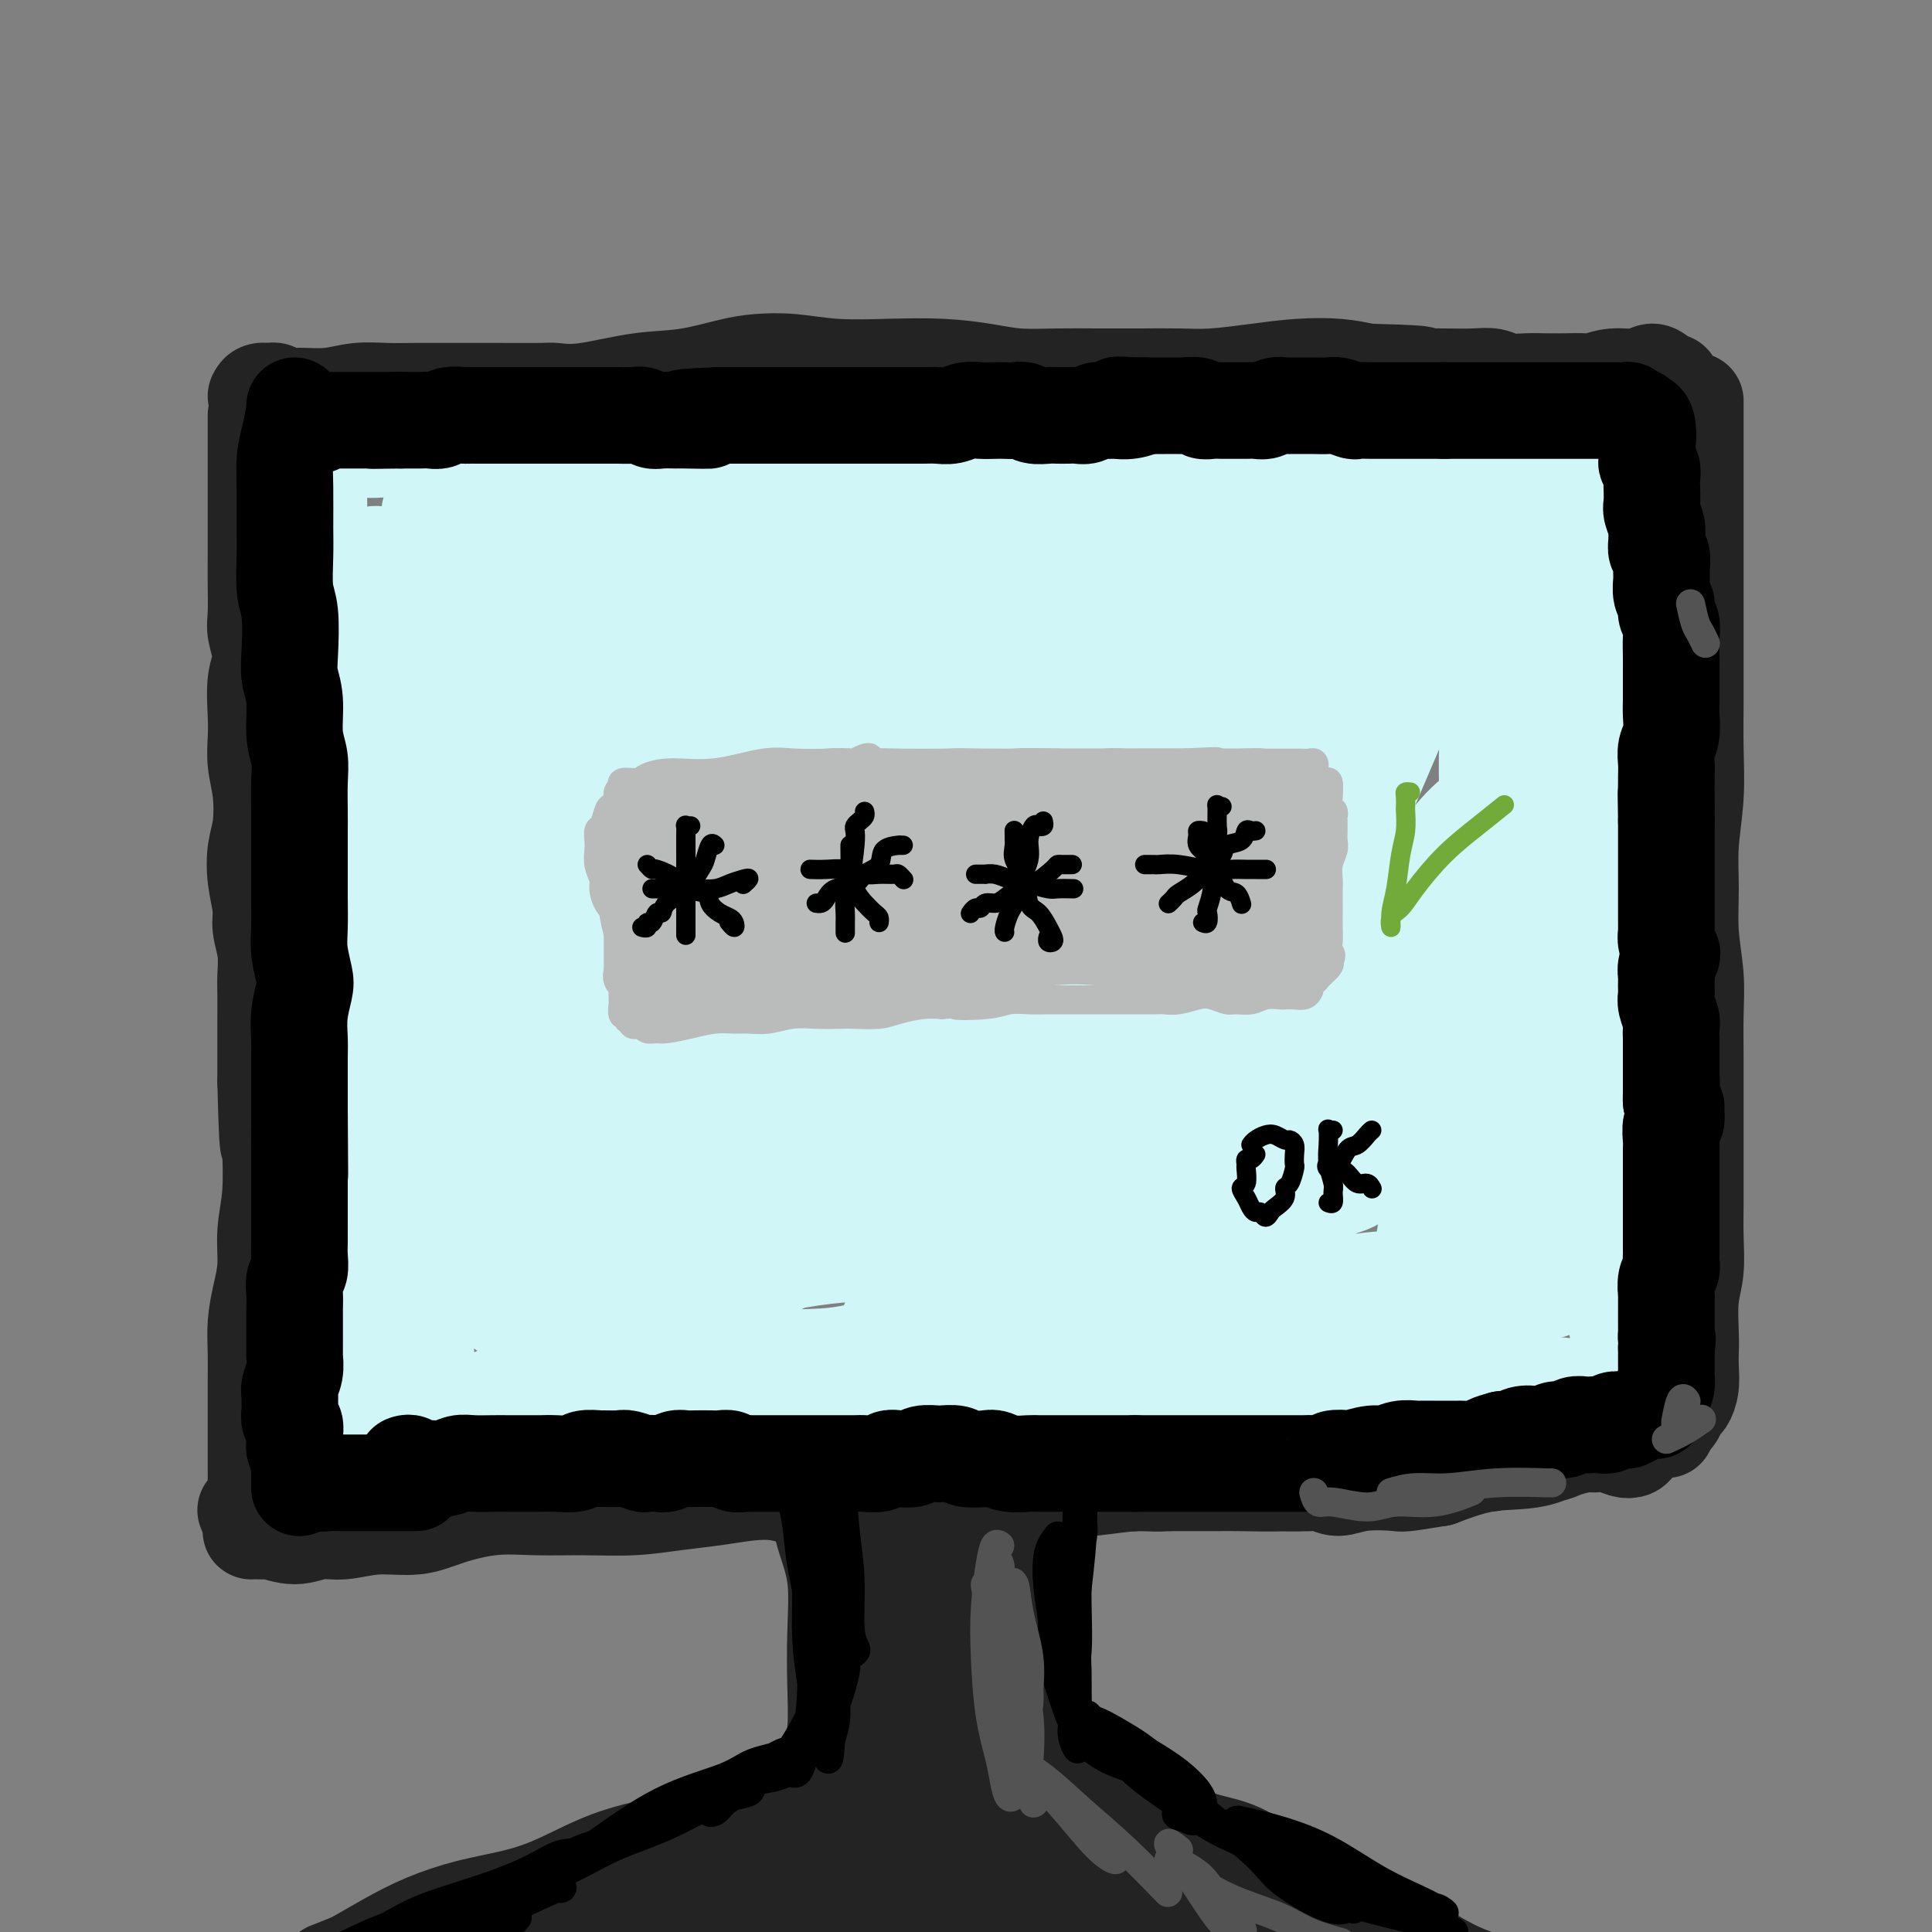 <svg viewBox='0 0 400 400' version='1.1' xmlns='http://www.w3.org/2000/svg' xmlns:xlink='http://www.w3.org/1999/xlink'><rect x="0" y="0" width="400" height="400" fill="#808080" stroke="none"/><g fill='none' stroke='rgb(35,35,35)' stroke-width='20' stroke-linecap='round' stroke-linejoin='round'><path d='M53,86c-0.000,0.359 -0.000,0.718 0,1c0.000,0.282 0.000,0.486 0,1c-0.000,0.514 -0.000,1.337 0,2c0.000,0.663 0.000,1.166 0,2c-0.000,0.834 -0.000,2.000 0,3c0.000,1.000 0.000,1.835 0,3c-0.000,1.165 -0.000,2.662 0,4c0.000,1.338 0.000,2.518 0,4c-0.000,1.482 -0.001,3.266 0,5c0.001,1.734 0.005,3.419 0,5c-0.005,1.581 -0.019,3.060 0,5c0.019,1.940 0.072,4.342 0,6c-0.072,1.658 -0.268,2.571 0,4c0.268,1.429 0.999,3.374 1,5c0.001,1.626 -0.728,2.932 -1,5c-0.272,2.068 -0.086,4.899 0,7c0.086,2.101 0.072,3.474 0,5c-0.072,1.526 -0.202,3.207 0,5c0.202,1.793 0.738,3.698 1,6c0.262,2.302 0.251,5.003 0,7c-0.251,1.997 -0.743,3.292 -1,5c-0.257,1.708 -0.279,3.829 0,6c0.279,2.171 0.859,4.393 1,6c0.141,1.607 -0.158,2.600 0,4c0.158,1.400 0.775,3.206 1,5c0.225,1.794 0.060,3.574 0,5c-0.060,1.426 -0.016,2.498 0,4c0.016,1.502 0.004,3.433 0,5c-0.004,1.567 -0.001,2.768 0,4c0.001,1.232 0.000,2.495 0,4c-0.000,1.505 -0.000,3.253 0,5'/><path d='M55,224c0.535,22.498 0.871,9.744 1,6c0.129,-3.744 0.049,1.522 0,4c-0.049,2.478 -0.069,2.166 0,4c0.069,1.834 0.225,5.812 0,9c-0.225,3.188 -0.831,5.586 -1,8c-0.169,2.414 0.098,4.843 0,7c-0.098,2.157 -0.562,4.043 -1,6c-0.438,1.957 -0.849,3.984 -1,6c-0.151,2.016 -0.040,4.020 0,6c0.040,1.980 0.011,3.935 0,6c-0.011,2.065 -0.003,4.239 0,6c0.003,1.761 0.002,3.109 0,5c-0.002,1.891 -0.005,4.325 0,6c0.005,1.675 0.016,2.592 0,4c-0.016,1.408 -0.061,3.309 0,5c0.061,1.691 0.226,3.174 0,4c-0.226,0.826 -0.844,0.995 -1,1c-0.156,0.005 0.150,-0.152 0,-1c-0.150,-0.848 -0.757,-2.385 -1,-3c-0.243,-0.615 -0.121,-0.307 0,0'/><path d='M53,82c0.214,-0.431 0.428,-0.862 1,-1c0.572,-0.138 1.502,0.017 2,0c0.498,-0.017 0.564,-0.204 1,0c0.436,0.204 1.242,0.801 2,1c0.758,0.199 1.470,0.001 3,0c1.530,-0.001 3.880,0.196 6,0c2.120,-0.196 4.012,-0.785 6,-1c1.988,-0.215 4.074,-0.058 6,0c1.926,0.058 3.693,0.015 6,0c2.307,-0.015 5.154,-0.002 8,0c2.846,0.002 5.692,-0.006 9,0c3.308,0.006 7.077,0.028 9,0c1.923,-0.028 2.001,-0.105 3,0c0.999,0.105 2.918,0.393 6,0c3.082,-0.393 7.325,-1.465 11,-2c3.675,-0.535 6.782,-0.532 10,-1c3.218,-0.468 6.547,-1.407 9,-2c2.453,-0.593 4.028,-0.839 6,-1c1.972,-0.161 4.339,-0.237 7,0c2.661,0.237 5.615,0.785 9,1c3.385,0.215 7.200,0.096 11,0c3.800,-0.096 7.583,-0.169 11,0c3.417,0.169 6.466,0.581 9,1c2.534,0.419 4.553,0.844 7,1c2.447,0.156 5.323,0.043 8,0c2.677,-0.043 5.157,-0.014 8,0c2.843,0.014 6.049,0.014 9,0c2.951,-0.014 5.646,-0.043 8,0c2.354,0.043 4.368,0.158 7,0c2.632,-0.158 5.881,-0.589 9,-1c3.119,-0.411 6.109,-0.803 9,-1c2.891,-0.197 5.683,-0.199 8,0c2.317,0.199 4.158,0.600 6,1'/><path d='M283,77c20.263,0.536 7.922,0.875 4,1c-3.922,0.125 0.575,0.037 4,0c3.425,-0.037 5.777,-0.024 8,0c2.223,0.024 4.317,0.059 6,0c1.683,-0.059 2.956,-0.212 4,0c1.044,0.212 1.859,0.789 3,1c1.141,0.211 2.608,0.058 4,0c1.392,-0.058 2.709,-0.020 4,0c1.291,0.020 2.554,0.021 4,0c1.446,-0.021 3.073,-0.063 4,0c0.927,0.063 1.154,0.230 2,0c0.846,-0.230 2.311,-0.856 4,-1c1.689,-0.144 3.601,0.196 5,0c1.399,-0.196 2.284,-0.928 3,-1c0.716,-0.072 1.264,0.517 2,1c0.736,0.483 1.660,0.861 2,1c0.340,0.139 0.097,0.040 0,0c-0.097,-0.040 -0.049,-0.020 0,0'/><path d='M52,316c0.738,0.462 1.475,0.924 2,1c0.525,0.076 0.836,-0.232 2,0c1.164,0.232 3.181,1.006 5,1c1.819,-0.006 3.441,-0.792 5,-1c1.559,-0.208 3.054,0.161 5,0c1.946,-0.161 4.344,-0.852 7,-1c2.656,-0.148 5.571,0.247 8,0c2.429,-0.247 4.372,-1.137 7,-2c2.628,-0.863 5.939,-1.698 9,-2c3.061,-0.302 5.870,-0.070 9,0c3.130,0.070 6.579,-0.023 10,0c3.421,0.023 6.812,0.163 10,0c3.188,-0.163 6.171,-0.628 9,-1c2.829,-0.372 5.503,-0.651 8,-1c2.497,-0.349 4.815,-0.769 7,-1c2.185,-0.231 4.236,-0.272 6,0c1.764,0.272 3.240,0.858 5,1c1.760,0.142 3.803,-0.158 6,0c2.197,0.158 4.548,0.776 7,1c2.452,0.224 5.006,0.053 7,0c1.994,-0.053 3.429,0.011 6,0c2.571,-0.011 6.279,-0.098 9,0c2.721,0.098 4.454,0.381 7,0c2.546,-0.381 5.905,-1.425 9,-2c3.095,-0.575 5.927,-0.683 9,-1c3.073,-0.317 6.386,-0.845 9,-1c2.614,-0.155 4.529,0.064 7,0c2.471,-0.064 5.497,-0.409 8,-1c2.503,-0.591 4.481,-1.428 7,-2c2.519,-0.572 5.577,-0.878 8,-1c2.423,-0.122 4.212,-0.061 6,0'/><path d='M271,303c10.833,-1.250 6.416,-0.373 6,0c-0.416,0.373 3.168,0.244 6,0c2.832,-0.244 4.913,-0.603 7,-1c2.087,-0.397 4.181,-0.831 6,-1c1.819,-0.169 3.364,-0.073 5,0c1.636,0.073 3.362,0.122 5,0c1.638,-0.122 3.189,-0.414 5,-1c1.811,-0.586 3.884,-1.465 6,-2c2.116,-0.535 4.275,-0.724 6,-1c1.725,-0.276 3.016,-0.638 4,-1c0.984,-0.362 1.661,-0.724 3,-1c1.339,-0.276 3.338,-0.466 5,-1c1.662,-0.534 2.986,-1.413 4,-2c1.014,-0.587 1.718,-0.882 2,-1c0.282,-0.118 0.141,-0.059 0,0'/><path d='M351,83c-0.000,1.442 -0.000,2.884 0,5c0.000,2.116 0.000,4.906 0,7c-0.000,2.094 -0.000,3.491 0,6c0.000,2.509 0.000,6.130 0,9c-0.000,2.870 -0.000,4.987 0,8c0.000,3.013 0.001,6.920 0,10c-0.001,3.080 -0.004,5.332 0,8c0.004,2.668 0.015,5.754 0,9c-0.015,3.246 -0.058,6.654 0,10c0.058,3.346 0.215,6.630 0,10c-0.215,3.370 -0.804,6.827 -1,10c-0.196,3.173 0.000,6.061 0,9c-0.000,2.939 -0.196,5.929 0,9c0.196,3.071 0.785,6.224 1,9c0.215,2.776 0.058,5.177 0,8c-0.058,2.823 -0.015,6.070 0,9c0.015,2.930 0.004,5.544 0,8c-0.004,2.456 -0.000,4.753 0,7c0.000,2.247 -0.004,4.443 0,7c0.004,2.557 0.015,5.475 0,8c-0.015,2.525 -0.057,4.658 0,7c0.057,2.342 0.211,4.895 0,7c-0.211,2.105 -0.788,3.764 -1,6c-0.212,2.236 -0.060,5.051 0,7c0.060,1.949 0.027,3.032 0,4c-0.027,0.968 -0.049,1.821 0,3c0.049,1.179 0.168,2.683 0,4c-0.168,1.317 -0.622,2.446 -1,3c-0.378,0.554 -0.679,0.534 -1,1c-0.321,0.466 -0.663,1.419 -1,2c-0.337,0.581 -0.668,0.791 -1,1'/><path d='M346,294c-0.844,1.533 -0.956,1.867 -1,2c-0.044,0.133 -0.022,0.067 0,0'/><path d='M172,316c-0.308,-0.456 -0.617,-0.911 -1,-1c-0.383,-0.089 -0.841,0.190 -1,0c-0.159,-0.190 -0.018,-0.849 0,-1c0.018,-0.151 -0.086,0.207 0,1c0.086,0.793 0.364,2.023 1,4c0.636,1.977 1.631,4.702 2,8c0.369,3.298 0.113,7.169 0,11c-0.113,3.831 -0.082,7.623 0,11c0.082,3.377 0.213,6.341 0,9c-0.213,2.659 -0.772,5.014 -1,7c-0.228,1.986 -0.124,3.604 0,5c0.124,1.396 0.270,2.570 0,3c-0.270,0.430 -0.954,0.116 -1,0c-0.046,-0.116 0.548,-0.034 0,0c-0.548,0.034 -2.237,0.019 -3,0c-0.763,-0.019 -0.601,-0.041 -1,0c-0.399,0.041 -1.360,0.147 -2,0c-0.640,-0.147 -0.960,-0.545 -2,0c-1.040,0.545 -2.801,2.034 -5,3c-2.199,0.966 -4.837,1.410 -7,2c-2.163,0.590 -3.853,1.327 -6,2c-2.147,0.673 -4.752,1.282 -8,2c-3.248,0.718 -7.139,1.546 -11,3c-3.861,1.454 -7.692,3.536 -11,5c-3.308,1.464 -6.094,2.311 -9,3c-2.906,0.689 -5.933,1.219 -9,2c-3.067,0.781 -6.176,1.814 -9,3c-2.824,1.186 -5.365,2.524 -8,4c-2.635,1.476 -5.363,3.090 -7,4c-1.637,0.910 -2.182,1.117 -2,1c0.182,-0.117 1.091,-0.559 2,-1'/><path d='M73,406c-8.833,3.500 -4.417,1.750 0,0'/><path d='M215,314c-0.307,0.352 -0.614,0.705 -1,1c-0.386,0.295 -0.850,0.534 -1,1c-0.150,0.466 0.013,1.160 0,2c-0.013,0.840 -0.200,1.825 0,3c0.200,1.175 0.789,2.541 1,5c0.211,2.459 0.043,6.012 0,8c-0.043,1.988 0.040,2.412 0,5c-0.040,2.588 -0.203,7.341 0,10c0.203,2.659 0.771,3.224 1,4c0.229,0.776 0.117,1.762 0,3c-0.117,1.238 -0.240,2.727 0,4c0.240,1.273 0.842,2.329 1,3c0.158,0.671 -0.129,0.959 0,1c0.129,0.041 0.674,-0.163 1,0c0.326,0.163 0.432,0.692 1,1c0.568,0.308 1.597,0.394 3,1c1.403,0.606 3.179,1.733 5,3c1.821,1.267 3.686,2.675 6,4c2.314,1.325 5.076,2.569 8,4c2.924,1.431 6.009,3.051 9,4c2.991,0.949 5.888,1.227 9,3c3.112,1.773 6.438,5.043 10,7c3.562,1.957 7.358,2.603 11,4c3.642,1.397 7.128,3.546 11,6c3.872,2.454 8.129,5.213 12,7c3.871,1.787 7.357,2.603 11,4c3.643,1.397 7.442,3.376 11,5c3.558,1.624 6.874,2.893 10,4c3.126,1.107 6.063,2.054 9,3'/><path d='M343,424c6.833,2.667 3.417,1.333 0,0'/><path d='M192,327c0.061,0.260 0.122,0.520 0,2c-0.122,1.480 -0.427,4.180 -1,9c-0.573,4.820 -1.414,11.759 -2,19c-0.586,7.241 -0.918,14.782 -1,20c-0.082,5.218 0.087,8.112 0,10c-0.087,1.888 -0.431,2.771 0,3c0.431,0.229 1.636,-0.196 2,-2c0.364,-1.804 -0.112,-4.986 0,-9c0.112,-4.014 0.811,-8.861 1,-15c0.189,-6.139 -0.132,-13.571 0,-21c0.132,-7.429 0.719,-14.855 1,-19c0.281,-4.145 0.258,-5.008 0,-5c-0.258,0.008 -0.749,0.888 -1,1c-0.251,0.112 -0.263,-0.543 -1,2c-0.737,2.543 -2.201,8.284 -3,14c-0.799,5.716 -0.933,11.407 -1,19c-0.067,7.593 -0.066,17.087 0,23c0.066,5.913 0.199,8.245 1,10c0.801,1.755 2.270,2.931 3,2c0.730,-0.931 0.719,-3.970 1,-6c0.281,-2.030 0.853,-3.049 2,-9c1.147,-5.951 2.870,-16.832 5,-24c2.130,-7.168 4.667,-10.623 6,-11c1.333,-0.377 1.463,2.322 1,6c-0.463,3.678 -1.518,8.334 -3,13c-1.482,4.666 -3.392,9.341 -6,14c-2.608,4.659 -5.916,9.300 -9,13c-3.084,3.700 -5.946,6.458 -10,9c-4.054,2.542 -9.301,4.869 -14,7c-4.699,2.131 -8.849,4.065 -13,6'/><path d='M150,408c-7.499,2.824 -12.748,3.384 -20,5c-7.252,1.616 -16.509,4.290 -23,6c-6.491,1.710 -10.217,2.458 -13,3c-2.783,0.542 -4.623,0.880 -6,1c-1.377,0.120 -2.290,0.022 -2,0c0.290,-0.022 1.785,0.034 4,0c2.215,-0.034 5.152,-0.156 10,-2c4.848,-1.844 11.608,-5.410 16,-7c4.392,-1.590 6.415,-1.203 14,-4c7.585,-2.797 20.732,-8.778 29,-13c8.268,-4.222 11.657,-6.686 15,-9c3.343,-2.314 6.639,-4.476 8,-6c1.361,-1.524 0.787,-2.408 0,-3c-0.787,-0.592 -1.787,-0.892 -5,-1c-3.213,-0.108 -8.638,-0.025 -14,1c-5.362,1.025 -10.659,2.991 -17,6c-6.341,3.009 -13.725,7.060 -19,10c-5.275,2.940 -8.441,4.769 -12,7c-3.559,2.231 -7.511,4.863 -10,6c-2.489,1.137 -3.513,0.781 -3,0c0.513,-0.781 2.564,-1.985 6,-4c3.436,-2.015 8.256,-4.842 14,-7c5.744,-2.158 12.412,-3.647 20,-4c7.588,-0.353 16.095,0.431 24,1c7.905,0.569 15.207,0.923 22,1c6.793,0.077 13.077,-0.123 18,-1c4.923,-0.877 8.484,-2.431 11,-3c2.516,-0.569 3.985,-0.153 5,-1c1.015,-0.847 1.576,-2.956 0,-4c-1.576,-1.044 -5.288,-1.022 -9,-1'/><path d='M213,385c-3.921,-0.046 -9.225,0.341 -15,1c-5.775,0.659 -12.023,1.592 -18,3c-5.977,1.408 -11.683,3.292 -16,5c-4.317,1.708 -7.243,3.242 -8,4c-0.757,0.758 0.657,0.741 3,1c2.343,0.259 5.614,0.794 11,1c5.386,0.206 12.886,0.083 19,0c6.114,-0.083 10.841,-0.125 19,0c8.159,0.125 19.750,0.417 27,0c7.250,-0.417 10.160,-1.543 13,-2c2.840,-0.457 5.610,-0.246 7,0c1.390,0.246 1.401,0.528 1,1c-0.401,0.472 -1.215,1.136 -3,1c-1.785,-0.136 -4.540,-1.072 -7,-2c-2.460,-0.928 -4.623,-1.849 -9,-3c-4.377,-1.151 -10.967,-2.533 -16,-4c-5.033,-1.467 -8.508,-3.021 -13,-4c-4.492,-0.979 -10.002,-1.385 -13,-2c-2.998,-0.615 -3.485,-1.440 -4,-2c-0.515,-0.560 -1.058,-0.855 0,-1c1.058,-0.145 3.718,-0.141 7,0c3.282,0.141 7.187,0.419 12,1c4.813,0.581 10.536,1.466 17,3c6.464,1.534 13.670,3.716 19,5c5.330,1.284 8.786,1.669 13,2c4.214,0.331 9.187,0.607 13,2c3.813,1.393 6.466,3.904 8,5c1.534,1.096 1.947,0.778 2,1c0.053,0.222 -0.255,0.983 -1,1c-0.745,0.017 -1.927,-0.709 -4,-2c-2.073,-1.291 -5.036,-3.145 -8,-5'/><path d='M269,395c-4.140,-1.439 -8.990,-2.538 -13,-4c-4.010,-1.462 -7.182,-3.287 -12,-5c-4.818,-1.713 -11.283,-3.313 -18,-5c-6.717,-1.687 -13.685,-3.459 -18,-5c-4.315,-1.541 -5.978,-2.851 -8,-4c-2.022,-1.149 -4.403,-2.138 -6,-3c-1.597,-0.862 -2.409,-1.595 -2,-2c0.409,-0.405 2.038,-0.480 4,0c1.962,0.480 4.256,1.514 6,2c1.744,0.486 2.936,0.422 4,0c1.064,-0.422 1.998,-1.203 2,-2c0.002,-0.797 -0.927,-1.609 -2,-4c-1.073,-2.391 -2.288,-6.360 -4,-10c-1.712,-3.640 -3.919,-6.951 -6,-11c-2.081,-4.049 -4.035,-8.837 -5,-13c-0.965,-4.163 -0.940,-7.701 -1,-10c-0.060,-2.299 -0.205,-3.359 0,-4c0.205,-0.641 0.760,-0.865 1,-1c0.240,-0.135 0.166,-0.182 1,1c0.834,1.182 2.577,3.594 4,6c1.423,2.406 2.525,4.806 4,8c1.475,3.194 3.325,7.182 4,11c0.675,3.818 0.177,7.466 0,10c-0.177,2.534 -0.034,3.953 0,4c0.034,0.047 -0.041,-1.277 0,-3c0.041,-1.723 0.196,-3.843 0,-7c-0.196,-3.157 -0.745,-7.350 -1,-11c-0.255,-3.650 -0.216,-6.757 0,-9c0.216,-2.243 0.608,-3.621 1,-5'/><path d='M204,319c-0.000,-5.153 -0.000,-0.535 0,2c0.000,2.535 0.000,2.989 0,5c-0.000,2.011 -0.000,5.581 0,8c0.000,2.419 0.002,3.686 0,5c-0.002,1.314 -0.006,2.673 0,3c0.006,0.327 0.024,-0.380 0,-1c-0.024,-0.620 -0.090,-1.155 0,-3c0.090,-1.845 0.336,-5.002 0,-9c-0.336,-3.998 -1.253,-8.839 -2,-11c-0.747,-2.161 -1.322,-1.644 -2,0c-0.678,1.644 -1.459,4.413 -2,8c-0.541,3.587 -0.842,7.991 -1,12c-0.158,4.009 -0.172,7.624 0,10c0.172,2.376 0.529,3.512 1,4c0.471,0.488 1.054,0.327 1,0c-0.054,-0.327 -0.745,-0.819 -1,-1c-0.255,-0.181 -0.073,-0.052 0,0c0.073,0.052 0.036,0.026 0,0'/><path d='M94,311c1.560,-0.850 3.120,-1.699 5,-2c1.880,-0.301 4.081,-0.052 7,0c2.919,0.052 6.556,-0.091 9,0c2.444,0.091 3.694,0.417 7,0c3.306,-0.417 8.667,-1.576 13,-2c4.333,-0.424 7.639,-0.114 11,0c3.361,0.114 6.776,0.030 10,0c3.224,-0.030 6.256,-0.007 9,0c2.744,0.007 5.198,-0.002 8,0c2.802,0.002 5.951,0.013 9,0c3.049,-0.013 5.998,-0.052 8,0c2.002,0.052 3.056,0.196 6,0c2.944,-0.196 7.780,-0.732 11,-1c3.220,-0.268 4.826,-0.268 7,0c2.174,0.268 4.915,0.805 7,1c2.085,0.195 3.512,0.049 5,0c1.488,-0.049 3.035,-0.002 5,0c1.965,0.002 4.348,-0.042 6,0c1.652,0.042 2.572,0.169 4,0c1.428,-0.169 3.364,-0.635 5,-1c1.636,-0.365 2.972,-0.630 5,-1c2.028,-0.370 4.749,-0.845 7,-1c2.251,-0.155 4.031,0.010 6,0c1.969,-0.010 4.125,-0.195 6,0c1.875,0.195 3.467,0.770 5,1c1.533,0.230 3.007,0.113 4,0c0.993,-0.113 1.504,-0.224 2,0c0.496,0.224 0.978,0.782 1,1c0.022,0.218 -0.417,0.097 -1,0c-0.583,-0.097 -1.309,-0.171 -3,0c-1.691,0.171 -4.345,0.585 -7,1'/><path d='M271,307c-3.051,0.154 -5.177,0.040 -8,0c-2.823,-0.040 -6.343,-0.007 -11,0c-4.657,0.007 -10.451,-0.013 -15,0c-4.549,0.013 -7.854,0.061 -11,0c-3.146,-0.061 -6.131,-0.229 -9,0c-2.869,0.229 -5.620,0.856 -7,1c-1.380,0.144 -1.390,-0.196 -2,0c-0.610,0.196 -1.822,0.928 -2,1c-0.178,0.072 0.677,-0.517 2,-1c1.323,-0.483 3.113,-0.862 5,-1c1.887,-0.138 3.872,-0.037 6,0c2.128,0.037 4.400,0.011 7,0c2.600,-0.011 5.528,-0.006 9,0c3.472,0.006 7.487,0.013 11,0c3.513,-0.013 6.523,-0.044 10,0c3.477,0.044 7.422,0.165 11,0c3.578,-0.165 6.791,-0.617 10,-1c3.209,-0.383 6.415,-0.697 9,-1c2.585,-0.303 4.549,-0.596 7,-1c2.451,-0.404 5.387,-0.921 8,-1c2.613,-0.079 4.901,0.280 7,0c2.099,-0.280 4.008,-1.198 6,-2c1.992,-0.802 4.065,-1.487 6,-2c1.935,-0.513 3.730,-0.854 5,-1c1.270,-0.146 2.015,-0.095 3,0c0.985,0.095 2.212,0.235 3,0c0.788,-0.235 1.139,-0.847 2,-1c0.861,-0.153 2.232,0.151 3,0c0.768,-0.151 0.934,-0.757 1,-1c0.066,-0.243 0.033,-0.121 0,0'/><path d='M337,296c4.890,-1.083 2.617,-0.290 2,0c-0.617,0.290 0.424,0.077 1,0c0.576,-0.077 0.686,-0.018 1,0c0.314,0.018 0.830,-0.005 1,0c0.170,0.005 -0.006,0.040 -1,0c-0.994,-0.040 -2.805,-0.154 -5,0c-2.195,0.154 -4.774,0.575 -8,1c-3.226,0.425 -7.097,0.852 -10,1c-2.903,0.148 -4.836,0.015 -7,0c-2.164,-0.015 -4.558,0.086 -7,0c-2.442,-0.086 -4.932,-0.360 -7,0c-2.068,0.360 -3.713,1.354 -6,2c-2.287,0.646 -5.215,0.943 -7,1c-1.785,0.057 -2.425,-0.125 -4,0c-1.575,0.125 -4.084,0.558 -7,1c-2.916,0.442 -6.239,0.893 -9,1c-2.761,0.107 -4.959,-0.130 -7,0c-2.041,0.130 -3.923,0.628 -6,1c-2.077,0.372 -4.348,0.618 -6,1c-1.652,0.382 -2.686,0.901 -4,1c-1.314,0.099 -2.909,-0.221 -4,0c-1.091,0.221 -1.678,0.983 -2,1c-0.322,0.017 -0.378,-0.709 0,-1c0.378,-0.291 1.189,-0.145 2,0'/><path d='M237,306c-15.524,1.552 -2.834,0.431 3,0c5.834,-0.431 4.812,-0.171 6,0c1.188,0.171 4.586,0.252 8,0c3.414,-0.252 6.843,-0.838 11,-1c4.157,-0.162 9.041,0.101 12,0c2.959,-0.101 3.992,-0.566 7,-1c3.008,-0.434 7.991,-0.838 11,-1c3.009,-0.162 4.045,-0.081 6,0c1.955,0.081 4.829,0.163 7,0c2.171,-0.163 3.639,-0.569 5,-1c1.361,-0.431 2.615,-0.886 4,-1c1.385,-0.114 2.902,0.112 4,0c1.098,-0.112 1.778,-0.562 3,-1c1.222,-0.438 2.986,-0.863 4,-1c1.014,-0.137 1.280,0.013 2,0c0.720,-0.013 1.896,-0.189 3,0c1.104,0.189 2.136,0.744 3,1c0.864,0.256 1.560,0.212 2,0c0.440,-0.212 0.622,-0.593 1,-1c0.378,-0.407 0.950,-0.841 1,-1c0.050,-0.159 -0.424,-0.042 -1,0c-0.576,0.042 -1.255,0.008 -2,0c-0.745,-0.008 -1.556,0.010 -2,0c-0.444,-0.010 -0.519,-0.047 -2,0c-1.481,0.047 -4.366,0.177 -7,1c-2.634,0.823 -5.017,2.337 -8,3c-2.983,0.663 -6.567,0.475 -10,1c-3.433,0.525 -6.717,1.762 -10,3'/><path d='M298,306c-8.026,1.330 -7.590,1.155 -9,1c-1.410,-0.155 -4.665,-0.290 -7,0c-2.335,0.290 -3.750,1.006 -5,1c-1.250,-0.006 -2.337,-0.732 -3,-1c-0.663,-0.268 -0.904,-0.076 -1,0c-0.096,0.076 -0.048,0.038 0,0'/></g>
<g fill='none' stroke='rgb(208,246,247)' stroke-width='20' stroke-linecap='round' stroke-linejoin='round'><path d='M79,115c-0.710,-0.222 -1.420,-0.444 -2,0c-0.580,0.444 -1.031,1.553 -1,6c0.031,4.447 0.543,12.233 1,19c0.457,6.767 0.857,12.516 1,19c0.143,6.484 0.027,13.704 0,21c-0.027,7.296 0.033,14.670 0,22c-0.033,7.330 -0.160,14.618 0,20c0.160,5.382 0.608,8.860 1,11c0.392,2.140 0.730,2.942 1,3c0.270,0.058 0.472,-0.628 0,-2c-0.472,-1.372 -1.619,-3.430 -2,-8c-0.381,-4.570 0.004,-11.653 0,-19c-0.004,-7.347 -0.396,-14.960 0,-23c0.396,-8.040 1.580,-16.508 2,-24c0.420,-7.492 0.075,-14.007 0,-19c-0.075,-4.993 0.121,-8.465 0,-11c-0.121,-2.535 -0.557,-4.134 -1,-5c-0.443,-0.866 -0.893,-0.999 -1,-1c-0.107,-0.001 0.129,0.129 0,1c-0.129,0.871 -0.624,2.484 -1,5c-0.376,2.516 -0.634,5.934 -1,10c-0.366,4.066 -0.841,8.780 -1,14c-0.159,5.220 -0.003,10.946 0,17c0.003,6.054 -0.147,12.437 0,18c0.147,5.563 0.590,10.305 1,15c0.410,4.695 0.787,9.344 1,14c0.213,4.656 0.263,9.320 0,14c-0.263,4.680 -0.840,9.375 -1,14c-0.160,4.625 0.097,9.178 0,13c-0.097,3.822 -0.549,6.911 -1,10'/><path d='M75,269c-0.000,19.408 -0.000,10.430 0,8c0.000,-2.430 0.000,1.690 0,4c-0.000,2.310 -0.001,2.811 0,3c0.001,0.189 0.003,0.066 0,-1c-0.003,-1.066 -0.011,-3.076 0,-6c0.011,-2.924 0.041,-6.763 0,-10c-0.041,-3.237 -0.154,-5.872 0,-11c0.154,-5.128 0.576,-12.750 1,-19c0.424,-6.250 0.849,-11.127 1,-15c0.151,-3.873 0.026,-6.742 0,-9c-0.026,-2.258 0.046,-3.907 0,-5c-0.046,-1.093 -0.208,-1.632 0,-2c0.208,-0.368 0.788,-0.565 1,1c0.212,1.565 0.058,4.894 0,8c-0.058,3.106 -0.018,5.991 0,10c0.018,4.009 0.015,9.142 0,13c-0.015,3.858 -0.041,6.440 0,11c0.041,4.560 0.151,11.098 0,16c-0.151,4.902 -0.561,8.167 -1,11c-0.439,2.833 -0.906,5.234 -1,8c-0.094,2.766 0.186,5.896 0,8c-0.186,2.104 -0.837,3.180 -1,4c-0.163,0.820 0.163,1.383 0,2c-0.163,0.617 -0.814,1.287 -1,2c-0.186,0.713 0.095,1.470 0,2c-0.095,0.530 -0.564,0.835 -1,1c-0.436,0.165 -0.839,0.190 -1,0c-0.161,-0.190 -0.081,-0.595 0,-1'/><path d='M72,302c-0.520,5.303 1.181,0.062 2,-2c0.819,-2.062 0.757,-0.944 2,-1c1.243,-0.056 3.791,-1.285 6,-2c2.209,-0.715 4.079,-0.916 6,-1c1.921,-0.084 3.893,-0.051 6,0c2.107,0.051 4.348,0.120 7,0c2.652,-0.120 5.713,-0.431 8,0c2.287,0.431 3.798,1.603 6,2c2.202,0.397 5.093,0.019 8,0c2.907,-0.019 5.831,0.320 8,0c2.169,-0.320 3.585,-1.300 6,-2c2.415,-0.700 5.829,-1.119 9,-1c3.171,0.119 6.099,0.778 9,1c2.901,0.222 5.774,0.008 8,0c2.226,-0.008 3.804,0.190 6,0c2.196,-0.190 5.011,-0.769 8,-1c2.989,-0.231 6.152,-0.115 9,0c2.848,0.115 5.382,0.227 8,0c2.618,-0.227 5.321,-0.794 8,-1c2.679,-0.206 5.333,-0.050 8,0c2.667,0.050 5.348,-0.004 8,0c2.652,0.004 5.276,0.068 8,0c2.724,-0.068 5.547,-0.266 8,0c2.453,0.266 4.536,0.996 7,1c2.464,0.004 5.308,-0.719 8,-1c2.692,-0.281 5.232,-0.120 8,0c2.768,0.120 5.764,0.201 8,0c2.236,-0.201 3.713,-0.683 6,-1c2.287,-0.317 5.385,-0.470 8,-1c2.615,-0.530 4.747,-1.437 7,-2c2.253,-0.563 4.626,-0.781 7,-1'/><path d='M293,289c9.334,-1.156 6.671,-1.045 7,-1c0.329,0.045 3.652,0.025 6,0c2.348,-0.025 3.722,-0.057 5,0c1.278,0.057 2.459,0.201 4,0c1.541,-0.201 3.442,-0.747 5,-1c1.558,-0.253 2.773,-0.211 4,0c1.227,0.211 2.465,0.592 3,1c0.535,0.408 0.368,0.842 1,1c0.632,0.158 2.064,0.040 3,0c0.936,-0.040 1.375,-0.001 2,0c0.625,0.001 1.436,-0.035 2,0c0.564,0.035 0.880,0.140 1,0c0.120,-0.140 0.043,-0.524 0,-1c-0.043,-0.476 -0.054,-1.043 0,-2c0.054,-0.957 0.172,-2.305 0,-4c-0.172,-1.695 -0.634,-3.736 -1,-6c-0.366,-2.264 -0.638,-4.751 -1,-8c-0.362,-3.249 -0.816,-7.258 -1,-11c-0.184,-3.742 -0.098,-7.215 0,-11c0.098,-3.785 0.208,-7.882 0,-11c-0.208,-3.118 -0.732,-5.258 -1,-8c-0.268,-2.742 -0.278,-6.085 0,-9c0.278,-2.915 0.844,-5.400 1,-8c0.156,-2.600 -0.098,-5.314 0,-8c0.098,-2.686 0.549,-5.343 1,-8'/><path d='M334,194c-0.094,-15.866 0.171,-8.030 0,-6c-0.171,2.030 -0.777,-1.745 -1,-5c-0.223,-3.255 -0.063,-5.991 0,-8c0.063,-2.009 0.030,-3.292 0,-5c-0.030,-1.708 -0.057,-3.842 0,-6c0.057,-2.158 0.197,-4.339 0,-6c-0.197,-1.661 -0.732,-2.801 -1,-4c-0.268,-1.199 -0.268,-2.458 0,-4c0.268,-1.542 0.804,-3.367 1,-5c0.196,-1.633 0.053,-3.075 0,-4c-0.053,-0.925 -0.014,-1.334 0,-2c0.014,-0.666 0.004,-1.589 0,-3c-0.004,-1.411 -0.001,-3.311 0,-5c0.001,-1.689 0.000,-3.168 0,-4c-0.000,-0.832 -0.001,-1.018 0,-2c0.001,-0.982 0.003,-2.762 0,-4c-0.003,-1.238 -0.011,-1.934 0,-3c0.011,-1.066 0.042,-2.501 0,-4c-0.042,-1.499 -0.155,-3.063 0,-4c0.155,-0.937 0.578,-1.249 1,-2c0.422,-0.751 0.842,-1.941 1,-3c0.158,-1.059 0.053,-1.986 0,-3c-0.053,-1.014 -0.055,-2.116 0,-3c0.055,-0.884 0.166,-1.551 0,-2c-0.166,-0.449 -0.611,-0.680 -1,-1c-0.389,-0.320 -0.723,-0.731 -1,-1c-0.277,-0.269 -0.497,-0.398 -1,-1c-0.503,-0.602 -1.290,-1.677 -2,-2c-0.710,-0.323 -1.345,0.105 -2,0c-0.655,-0.105 -1.330,-0.744 -2,-1c-0.670,-0.256 -1.335,-0.128 -2,0'/><path d='M324,91c-0.746,-0.154 0.389,-0.038 0,0c-0.389,0.038 -2.300,-0.003 -4,0c-1.700,0.003 -3.187,0.051 -5,0c-1.813,-0.051 -3.951,-0.199 -6,0c-2.049,0.199 -4.011,0.747 -6,1c-1.989,0.253 -4.007,0.212 -6,0c-1.993,-0.212 -3.962,-0.594 -6,-1c-2.038,-0.406 -4.144,-0.837 -6,-1c-1.856,-0.163 -3.462,-0.057 -6,0c-2.538,0.057 -6.008,0.067 -8,0c-1.992,-0.067 -2.508,-0.210 -5,0c-2.492,0.210 -6.962,0.774 -10,1c-3.038,0.226 -4.643,0.113 -7,0c-2.357,-0.113 -5.464,-0.226 -8,0c-2.536,0.226 -4.500,0.793 -7,1c-2.500,0.207 -5.535,0.056 -8,0c-2.465,-0.056 -4.358,-0.015 -7,0c-2.642,0.015 -6.032,0.004 -8,0c-1.968,-0.004 -2.515,-0.002 -5,0c-2.485,0.002 -6.907,0.003 -10,0c-3.093,-0.003 -4.856,-0.011 -7,0c-2.144,0.011 -4.668,0.041 -7,0c-2.332,-0.041 -4.472,-0.155 -7,0c-2.528,0.155 -5.446,0.577 -8,1c-2.554,0.423 -4.746,0.845 -7,1c-2.254,0.155 -4.570,0.041 -7,0c-2.430,-0.041 -4.974,-0.011 -7,0c-2.026,0.011 -3.533,0.003 -5,0c-1.467,-0.003 -2.895,-0.001 -5,0c-2.105,0.001 -4.887,0.000 -7,0c-2.113,-0.000 -3.556,-0.000 -5,0'/><path d='M124,94c-31.589,0.464 -10.563,0.124 -4,0c6.563,-0.124 -1.338,-0.033 -5,0c-3.662,0.033 -3.083,0.009 -4,0c-0.917,-0.009 -3.328,-0.002 -5,0c-1.672,0.002 -2.606,0.000 -3,0c-0.394,-0.000 -0.249,0.001 -1,0c-0.751,-0.001 -2.398,-0.004 -4,0c-1.602,0.004 -3.160,0.015 -4,0c-0.840,-0.015 -0.962,-0.057 -2,0c-1.038,0.057 -2.992,0.212 -4,0c-1.008,-0.212 -1.070,-0.793 -2,-1c-0.930,-0.207 -2.728,-0.042 -4,0c-1.272,0.042 -2.017,-0.039 -3,0c-0.983,0.039 -2.203,0.200 -3,0c-0.797,-0.200 -1.170,-0.760 -2,-1c-0.830,-0.240 -2.117,-0.160 -3,0c-0.883,0.160 -1.361,0.399 -2,1c-0.639,0.601 -1.439,1.565 -2,2c-0.561,0.435 -0.884,0.341 -1,1c-0.116,0.659 -0.025,2.071 0,3c0.025,0.929 -0.015,1.374 0,3c0.015,1.626 0.087,4.431 0,7c-0.087,2.569 -0.332,4.901 0,8c0.332,3.099 1.242,6.965 2,11c0.758,4.035 1.366,8.239 2,13c0.634,4.761 1.294,10.080 2,15c0.706,4.920 1.457,9.440 2,15c0.543,5.560 0.877,12.160 1,18c0.123,5.840 0.033,10.918 0,16c-0.033,5.082 -0.009,10.166 0,13c0.009,2.834 0.005,3.417 0,4'/><path d='M75,222c1.228,19.749 0.298,5.620 0,-1c-0.298,-6.620 0.035,-5.731 0,-7c-0.035,-1.269 -0.437,-4.697 0,-12c0.437,-7.303 1.715,-18.482 3,-28c1.285,-9.518 2.579,-17.376 4,-25c1.421,-7.624 2.970,-15.013 4,-21c1.030,-5.987 1.540,-10.572 2,-14c0.460,-3.428 0.869,-5.698 1,-7c0.131,-1.302 -0.016,-1.637 0,-1c0.016,0.637 0.197,2.245 0,3c-0.197,0.755 -0.771,0.658 -1,5c-0.229,4.342 -0.115,13.123 0,22c0.115,8.877 0.229,17.850 0,28c-0.229,10.150 -0.800,21.476 0,29c0.800,7.524 2.973,11.247 4,13c1.027,1.753 0.909,1.537 1,1c0.091,-0.537 0.391,-1.396 0,-4c-0.391,-2.604 -1.473,-6.955 -2,-13c-0.527,-6.045 -0.498,-13.784 0,-23c0.498,-9.216 1.467,-19.908 2,-28c0.533,-8.092 0.631,-13.582 1,-18c0.369,-4.418 1.009,-7.763 1,-9c-0.009,-1.237 -0.668,-0.366 -1,1c-0.332,1.366 -0.338,3.228 -1,7c-0.662,3.772 -1.981,9.454 -3,16c-1.019,6.546 -1.737,13.955 -2,22c-0.263,8.045 -0.070,16.725 0,25c0.070,8.275 0.019,16.146 0,24c-0.019,7.854 -0.005,15.691 0,23c0.005,7.309 0.001,14.088 0,20c-0.001,5.912 -0.001,10.956 0,16'/><path d='M88,266c0.001,18.843 0.002,11.950 0,10c-0.002,-1.950 -0.008,1.044 0,2c0.008,0.956 0.029,-0.127 0,-3c-0.029,-2.873 -0.109,-7.537 0,-13c0.109,-5.463 0.405,-11.724 1,-18c0.595,-6.276 1.489,-12.568 2,-16c0.511,-3.432 0.640,-4.005 0,-4c-0.640,0.005 -2.049,0.587 -3,2c-0.951,1.413 -1.443,3.657 -2,7c-0.557,3.343 -1.177,7.787 -2,13c-0.823,5.213 -1.849,11.197 -2,17c-0.151,5.803 0.573,11.427 1,15c0.427,3.573 0.556,5.096 1,6c0.444,0.904 1.201,1.189 2,1c0.799,-0.189 1.638,-0.853 2,-2c0.362,-1.147 0.247,-2.777 0,-4c-0.247,-1.223 -0.624,-2.039 -2,-3c-1.376,-0.961 -3.749,-2.066 -6,-2c-2.251,0.066 -4.381,1.305 -6,2c-1.619,0.695 -2.728,0.846 -4,2c-1.272,1.154 -2.707,3.310 -4,5c-1.293,1.690 -2.443,2.915 -3,4c-0.557,1.085 -0.522,2.029 0,3c0.522,0.971 1.532,1.968 3,3c1.468,1.032 3.395,2.098 6,3c2.605,0.902 5.887,1.639 8,2c2.113,0.361 3.058,0.345 6,-1c2.942,-1.345 7.881,-4.020 12,-6c4.119,-1.980 7.417,-3.264 11,-4c3.583,-0.736 7.452,-0.925 11,-1c3.548,-0.075 6.774,-0.038 10,0'/><path d='M130,286c5.363,-0.214 8.271,-0.249 12,-1c3.729,-0.751 8.278,-2.218 13,-3c4.722,-0.782 9.617,-0.880 13,-1c3.383,-0.120 5.254,-0.264 9,-1c3.746,-0.736 9.368,-2.065 14,-3c4.632,-0.935 8.273,-1.476 11,-3c2.727,-1.524 4.541,-4.030 6,-6c1.459,-1.970 2.563,-3.406 2,-5c-0.563,-1.594 -2.795,-3.348 -6,-4c-3.205,-0.652 -7.384,-0.201 -13,0c-5.616,0.201 -12.670,0.151 -20,1c-7.330,0.849 -14.935,2.596 -23,5c-8.065,2.404 -16.590,5.466 -24,7c-7.410,1.534 -13.704,1.542 -18,0c-4.296,-1.542 -6.592,-4.632 -8,-9c-1.408,-4.368 -1.926,-10.013 -1,-16c0.926,-5.987 3.297,-12.316 6,-20c2.703,-7.684 5.739,-16.722 9,-24c3.261,-7.278 6.747,-12.797 9,-18c2.253,-5.203 3.272,-10.090 4,-13c0.728,-2.910 1.165,-3.841 1,-4c-0.165,-0.159 -0.933,0.455 -2,3c-1.067,2.545 -2.433,7.020 -4,13c-1.567,5.980 -3.333,13.463 -5,22c-1.667,8.537 -3.234,18.127 -4,27c-0.766,8.873 -0.731,17.028 0,22c0.731,4.972 2.157,6.760 4,8c1.843,1.240 4.102,1.930 5,2c0.898,0.070 0.434,-0.481 1,-3c0.566,-2.519 2.162,-7.005 4,-13c1.838,-5.995 3.919,-13.497 6,-21'/><path d='M131,228c2.932,-10.220 4.762,-17.272 6,-23c1.238,-5.728 1.882,-10.134 2,-12c0.118,-1.866 -0.292,-1.193 -1,1c-0.708,2.193 -1.715,5.906 -3,11c-1.285,5.094 -2.847,11.569 -4,19c-1.153,7.431 -1.897,15.816 -3,24c-1.103,8.184 -2.564,16.165 -3,20c-0.436,3.835 0.155,3.524 1,2c0.845,-1.524 1.944,-4.260 3,-9c1.056,-4.740 2.067,-11.485 4,-20c1.933,-8.515 4.786,-18.799 7,-30c2.214,-11.201 3.790,-23.318 5,-33c1.210,-9.682 2.056,-16.927 1,-21c-1.056,-4.073 -4.014,-4.972 -7,-5c-2.986,-0.028 -6.001,0.815 -10,5c-3.999,4.185 -8.981,11.712 -12,18c-3.019,6.288 -4.073,11.336 -6,19c-1.927,7.664 -4.726,17.943 -5,24c-0.274,6.057 1.977,7.892 4,7c2.023,-0.892 3.818,-4.510 6,-10c2.182,-5.490 4.751,-12.851 7,-22c2.249,-9.149 4.178,-20.087 6,-31c1.822,-10.913 3.538,-21.800 4,-31c0.462,-9.200 -0.329,-16.714 -2,-22c-1.671,-5.286 -4.224,-8.345 -7,-8c-2.776,0.345 -5.777,4.093 -9,8c-3.223,3.907 -6.667,7.972 -9,14c-2.333,6.028 -3.553,14.018 -5,21c-1.447,6.982 -3.120,12.957 -3,17c0.120,4.043 2.034,6.155 4,6c1.966,-0.155 3.983,-2.578 6,-5'/><path d='M108,162c2.246,-2.478 4.862,-6.173 7,-11c2.138,-4.827 3.799,-10.788 5,-17c1.201,-6.212 1.944,-12.677 1,-17c-0.944,-4.323 -3.573,-6.506 -5,-8c-1.427,-1.494 -1.653,-2.299 -3,-2c-1.347,0.299 -3.816,1.701 -5,3c-1.184,1.299 -1.083,2.495 -1,4c0.083,1.505 0.149,3.320 2,5c1.851,1.680 5.487,3.226 11,3c5.513,-0.226 12.902,-2.222 22,-4c9.098,-1.778 19.904,-3.337 30,-4c10.096,-0.663 19.481,-0.430 28,0c8.519,0.430 16.171,1.055 23,1c6.829,-0.055 12.834,-0.792 18,-1c5.166,-0.208 9.492,0.112 12,0c2.508,-0.112 3.196,-0.657 3,-1c-0.196,-0.343 -1.278,-0.483 -4,-1c-2.722,-0.517 -7.084,-1.410 -13,-2c-5.916,-0.590 -13.386,-0.878 -21,-1c-7.614,-0.122 -15.372,-0.077 -24,0c-8.628,0.077 -18.127,0.185 -26,1c-7.873,0.815 -14.121,2.336 -20,4c-5.879,1.664 -11.389,3.472 -16,5c-4.611,1.528 -8.324,2.777 -10,3c-1.676,0.223 -1.316,-0.581 0,-2c1.316,-1.419 3.589,-3.455 8,-6c4.411,-2.545 10.961,-5.599 18,-8c7.039,-2.401 14.567,-4.149 24,-5c9.433,-0.851 20.770,-0.806 32,0c11.230,0.806 22.351,2.373 32,4c9.649,1.627 17.824,3.313 26,5'/><path d='M262,110c11.850,2.236 12.476,3.327 18,4c5.524,0.673 15.948,0.930 22,1c6.052,0.070 7.733,-0.047 9,0c1.267,0.047 2.121,0.258 2,0c-0.121,-0.258 -1.217,-0.985 -4,-2c-2.783,-1.015 -7.254,-2.316 -13,-3c-5.746,-0.684 -12.767,-0.750 -22,-1c-9.233,-0.250 -20.677,-0.684 -30,0c-9.323,0.684 -16.525,2.487 -27,6c-10.475,3.513 -24.222,8.737 -38,15c-13.778,6.263 -27.586,13.567 -37,19c-9.414,5.433 -14.434,8.997 -18,12c-3.566,3.003 -5.678,5.444 -7,7c-1.322,1.556 -1.854,2.226 -1,3c0.854,0.774 3.094,1.652 7,0c3.906,-1.652 9.476,-5.833 17,-11c7.524,-5.167 17.001,-11.321 28,-18c10.999,-6.679 23.521,-13.882 35,-20c11.479,-6.118 21.914,-11.152 29,-15c7.086,-3.848 10.824,-6.511 12,-8c1.176,-1.489 -0.209,-1.803 -3,-2c-2.791,-0.197 -6.986,-0.277 -14,1c-7.014,1.277 -16.846,3.912 -27,8c-10.154,4.088 -20.631,9.630 -32,17c-11.369,7.370 -23.630,16.570 -35,26c-11.370,9.430 -21.851,19.091 -29,26c-7.149,6.909 -10.968,11.067 -13,13c-2.032,1.933 -2.277,1.642 -2,1c0.277,-0.642 1.074,-1.634 4,-5c2.926,-3.366 7.979,-9.104 15,-16c7.021,-6.896 16.011,-14.948 25,-23'/><path d='M133,145c11.966,-11.161 20.881,-17.562 27,-23c6.119,-5.438 9.440,-9.912 11,-12c1.560,-2.088 1.357,-1.791 0,-1c-1.357,0.791 -3.870,2.076 -8,6c-4.130,3.924 -9.878,10.487 -14,15c-4.122,4.513 -6.617,6.974 -12,15c-5.383,8.026 -13.652,21.616 -18,30c-4.348,8.384 -4.773,11.562 -5,14c-0.227,2.438 -0.255,4.136 2,4c2.255,-0.136 6.791,-2.106 12,-6c5.209,-3.894 11.089,-9.711 20,-17c8.911,-7.289 20.854,-16.048 33,-24c12.146,-7.952 24.496,-15.096 32,-19c7.504,-3.904 10.161,-4.567 12,-6c1.839,-1.433 2.858,-3.636 1,-3c-1.858,0.636 -6.593,4.112 -12,8c-5.407,3.888 -11.484,8.187 -19,14c-7.516,5.813 -16.470,13.141 -26,22c-9.530,8.859 -19.635,19.251 -27,28c-7.365,8.749 -11.991,15.856 -15,21c-3.009,5.144 -4.403,8.324 -5,11c-0.597,2.676 -0.398,4.847 2,4c2.398,-0.847 6.996,-4.713 10,-8c3.004,-3.287 4.413,-5.997 13,-14c8.587,-8.003 24.350,-21.301 38,-31c13.650,-9.699 25.186,-15.800 34,-21c8.814,-5.200 14.906,-9.498 18,-12c3.094,-2.502 3.190,-3.207 2,-3c-1.190,0.207 -3.667,1.325 -8,4c-4.333,2.675 -10.524,6.907 -18,13c-7.476,6.093 -16.238,14.046 -25,22'/><path d='M188,176c-10.772,9.371 -12.201,13.300 -20,24c-7.799,10.700 -21.970,28.171 -29,38c-7.030,9.829 -6.921,12.016 -8,15c-1.079,2.984 -3.345,6.767 -3,8c0.345,1.233 3.301,-0.083 8,-4c4.699,-3.917 11.142,-10.435 19,-18c7.858,-7.565 17.131,-16.176 28,-24c10.869,-7.824 23.336,-14.861 32,-20c8.664,-5.139 13.527,-8.379 16,-10c2.473,-1.621 2.555,-1.622 0,-1c-2.555,0.622 -7.748,1.868 -14,5c-6.252,3.132 -13.565,8.149 -21,14c-7.435,5.851 -14.993,12.537 -23,21c-8.007,8.463 -16.465,18.702 -22,26c-5.535,7.298 -8.148,11.653 -9,15c-0.852,3.347 0.058,5.685 2,6c1.942,0.315 4.914,-1.394 11,-5c6.086,-3.606 15.284,-9.109 23,-14c7.716,-4.891 13.951,-9.171 24,-15c10.049,-5.829 23.911,-13.207 35,-18c11.089,-4.793 19.404,-7.002 23,-8c3.596,-0.998 2.473,-0.786 1,0c-1.473,0.786 -3.295,2.147 -8,5c-4.705,2.853 -12.293,7.197 -20,12c-7.707,4.803 -15.532,10.064 -23,16c-7.468,5.936 -14.580,12.545 -19,18c-4.420,5.455 -6.148,9.754 -7,12c-0.852,2.246 -0.826,2.437 0,3c0.826,0.563 2.453,1.498 9,-1c6.547,-2.498 18.013,-8.428 28,-13c9.987,-4.572 18.493,-7.786 27,-11'/><path d='M248,252c14.507,-5.305 18.776,-6.067 23,-7c4.224,-0.933 8.403,-2.037 10,-2c1.597,0.037 0.610,1.213 -1,2c-1.610,0.787 -3.844,1.184 -9,3c-5.156,1.816 -13.234,5.051 -19,7c-5.766,1.949 -9.220,2.611 -18,6c-8.780,3.389 -22.887,9.507 -31,13c-8.113,3.493 -10.231,4.363 -12,5c-1.769,0.637 -3.188,1.040 -3,1c0.188,-0.040 1.981,-0.524 5,-1c3.019,-0.476 7.262,-0.943 13,-2c5.738,-1.057 12.970,-2.704 21,-4c8.030,-1.296 16.857,-2.242 25,-3c8.143,-0.758 15.601,-1.329 22,-2c6.399,-0.671 11.738,-1.442 15,-2c3.262,-0.558 4.447,-0.903 5,-1c0.553,-0.097 0.473,0.055 -1,0c-1.473,-0.055 -4.341,-0.316 -8,0c-3.659,0.316 -8.111,1.208 -13,2c-4.889,0.792 -10.215,1.484 -17,3c-6.785,1.516 -15.030,3.855 -22,6c-6.970,2.145 -12.666,4.094 -16,5c-3.334,0.906 -4.305,0.767 -4,1c0.305,0.233 1.887,0.836 4,1c2.113,0.164 4.757,-0.111 9,-1c4.243,-0.889 10.085,-2.391 20,-4c9.915,-1.609 23.903,-3.326 34,-5c10.097,-1.674 16.304,-3.304 22,-4c5.696,-0.696 10.880,-0.457 15,-1c4.120,-0.543 7.177,-1.870 9,-3c1.823,-1.130 2.411,-2.065 3,-3'/><path d='M329,262c1.882,-1.364 0.585,-1.774 0,-3c-0.585,-1.226 -0.460,-3.267 -1,-5c-0.540,-1.733 -1.745,-3.157 -3,-6c-1.255,-2.843 -2.561,-7.105 -4,-11c-1.439,-3.895 -3.013,-7.425 -4,-11c-0.987,-3.575 -1.389,-7.197 -2,-10c-0.611,-2.803 -1.431,-4.789 -2,-7c-0.569,-2.211 -0.888,-4.647 -1,-6c-0.112,-1.353 -0.019,-1.624 0,-1c0.019,0.624 -0.037,2.142 0,4c0.037,1.858 0.168,4.054 0,9c-0.168,4.946 -0.635,12.642 -1,19c-0.365,6.358 -0.627,11.380 -1,16c-0.373,4.620 -0.858,8.839 -1,11c-0.142,2.161 0.060,2.263 0,2c-0.060,-0.263 -0.380,-0.891 0,-2c0.380,-1.109 1.460,-2.699 2,-6c0.540,-3.301 0.538,-8.314 1,-13c0.462,-4.686 1.387,-9.046 2,-14c0.613,-4.954 0.915,-10.503 1,-15c0.085,-4.497 -0.047,-7.941 -1,-10c-0.953,-2.059 -2.726,-2.732 -4,-3c-1.274,-0.268 -2.050,-0.131 -3,1c-0.950,1.131 -2.074,3.256 -3,7c-0.926,3.744 -1.653,9.107 -2,15c-0.347,5.893 -0.314,12.315 -1,19c-0.686,6.685 -2.093,13.634 -3,18c-0.907,4.366 -1.315,6.150 -2,8c-0.685,1.850 -1.646,3.767 -2,4c-0.354,0.233 -0.101,-1.219 0,-3c0.101,-1.781 0.051,-3.890 0,-6'/><path d='M294,263c0.453,-4.300 1.585,-10.550 3,-17c1.415,-6.450 3.111,-13.099 5,-20c1.889,-6.901 3.969,-14.053 5,-20c1.031,-5.947 1.012,-10.690 1,-15c-0.012,-4.310 -0.018,-8.186 0,-12c0.018,-3.814 0.061,-7.567 0,-12c-0.061,-4.433 -0.225,-9.546 0,-13c0.225,-3.454 0.841,-5.249 2,-9c1.159,-3.751 2.863,-9.458 4,-13c1.137,-3.542 1.708,-4.920 2,-7c0.292,-2.080 0.306,-4.861 0,-7c-0.306,-2.139 -0.931,-3.637 -1,-4c-0.069,-0.363 0.418,0.408 1,2c0.582,1.592 1.259,4.004 2,7c0.741,2.996 1.547,6.575 2,11c0.453,4.425 0.551,9.696 0,16c-0.551,6.304 -1.753,13.641 -3,20c-1.247,6.359 -2.539,11.740 -3,16c-0.461,4.260 -0.092,7.398 0,10c0.092,2.602 -0.095,4.667 0,6c0.095,1.333 0.472,1.935 1,2c0.528,0.065 1.207,-0.405 2,-2c0.793,-1.595 1.699,-4.315 3,-8c1.301,-3.685 2.997,-8.337 4,-13c1.003,-4.663 1.313,-9.338 2,-15c0.687,-5.662 1.751,-12.311 2,-18c0.249,-5.689 -0.318,-10.416 -1,-15c-0.682,-4.584 -1.481,-9.024 -2,-13c-0.519,-3.976 -0.760,-7.488 -1,-11'/><path d='M324,109c-0.582,-7.796 -0.036,-7.785 0,-9c0.036,-1.215 -0.436,-3.656 -1,-5c-0.564,-1.344 -1.218,-1.590 -2,-2c-0.782,-0.410 -1.691,-0.985 -3,-1c-1.309,-0.015 -3.019,0.528 -4,1c-0.981,0.472 -1.232,0.872 -2,2c-0.768,1.128 -2.054,2.983 -3,6c-0.946,3.017 -1.554,7.194 -3,11c-1.446,3.806 -3.730,7.240 -6,12c-2.270,4.760 -4.527,10.845 -7,17c-2.473,6.155 -5.161,12.380 -8,19c-2.839,6.620 -5.829,13.636 -8,19c-2.171,5.364 -3.525,9.078 -6,16c-2.475,6.922 -6.072,17.054 -8,24c-1.928,6.946 -2.186,10.707 -3,15c-0.814,4.293 -2.183,9.117 -3,12c-0.817,2.883 -1.081,3.824 -1,4c0.081,0.176 0.506,-0.413 2,-3c1.494,-2.587 4.057,-7.171 8,-13c3.943,-5.829 9.265,-12.904 14,-20c4.735,-7.096 8.884,-14.213 13,-21c4.116,-6.787 8.200,-13.245 11,-17c2.800,-3.755 4.315,-4.809 5,-6c0.685,-1.191 0.539,-2.521 0,-3c-0.539,-0.479 -1.472,-0.109 -3,1c-1.528,1.109 -3.652,2.955 -6,6c-2.348,3.045 -4.919,7.288 -7,12c-2.081,4.712 -3.671,9.892 -6,17c-2.329,7.108 -5.396,16.145 -8,23c-2.604,6.855 -4.744,11.530 -6,15c-1.256,3.470 -1.628,5.735 -2,8'/><path d='M271,249c-3.435,10.224 -1.024,4.284 0,2c1.024,-2.284 0.660,-0.912 2,-2c1.340,-1.088 4.385,-4.635 7,-9c2.615,-4.365 4.801,-9.548 7,-15c2.199,-5.452 4.412,-11.173 6,-16c1.588,-4.827 2.553,-8.761 2,-11c-0.553,-2.239 -2.624,-2.784 -5,-3c-2.376,-0.216 -5.058,-0.102 -9,1c-3.942,1.102 -9.145,3.191 -15,6c-5.855,2.809 -12.362,6.337 -19,10c-6.638,3.663 -13.406,7.461 -20,11c-6.594,3.539 -13.015,6.821 -19,11c-5.985,4.179 -11.536,9.257 -16,13c-4.464,3.743 -7.842,6.152 -10,8c-2.158,1.848 -3.096,3.136 -3,4c0.096,0.864 1.227,1.306 4,1c2.773,-0.306 7.188,-1.359 11,-3c3.812,-1.641 7.022,-3.871 12,-7c4.978,-3.129 11.726,-7.158 21,-13c9.274,-5.842 21.076,-13.495 29,-19c7.924,-5.505 11.970,-8.860 15,-12c3.030,-3.140 5.044,-6.066 6,-8c0.956,-1.934 0.852,-2.878 -1,-3c-1.852,-0.122 -5.454,0.576 -10,2c-4.546,1.424 -10.036,3.572 -16,7c-5.964,3.428 -12.403,8.136 -19,14c-6.597,5.864 -13.350,12.883 -18,19c-4.650,6.117 -7.195,11.330 -9,15c-1.805,3.670 -2.871,5.796 -3,8c-0.129,2.204 0.677,4.487 3,5c2.323,0.513 6.161,-0.743 10,-2'/><path d='M214,263c4.558,-2.114 10.953,-6.399 17,-11c6.047,-4.601 11.745,-9.517 18,-15c6.255,-5.483 13.066,-11.533 17,-16c3.934,-4.467 4.990,-7.352 6,-10c1.010,-2.648 1.975,-5.060 1,-7c-0.975,-1.940 -3.888,-3.407 -8,-4c-4.112,-0.593 -9.423,-0.310 -16,2c-6.577,2.310 -14.419,6.648 -23,12c-8.581,5.352 -17.899,11.719 -26,18c-8.101,6.281 -14.984,12.476 -20,17c-5.016,4.524 -8.166,7.378 -10,9c-1.834,1.622 -2.351,2.013 -1,0c1.351,-2.013 4.569,-6.429 7,-10c2.431,-3.571 4.073,-6.295 11,-14c6.927,-7.705 19.139,-20.389 29,-30c9.861,-9.611 17.372,-16.147 24,-23c6.628,-6.853 12.372,-14.023 16,-19c3.628,-4.977 5.141,-7.762 5,-10c-0.141,-2.238 -1.936,-3.929 -5,-4c-3.064,-0.071 -7.398,1.478 -13,5c-5.602,3.522 -12.471,9.017 -20,15c-7.529,5.983 -15.717,12.454 -23,21c-7.283,8.546 -13.660,19.168 -18,26c-4.340,6.832 -6.642,9.875 -8,13c-1.358,3.125 -1.770,6.333 -1,8c0.770,1.667 2.723,1.792 6,0c3.277,-1.792 7.878,-5.502 12,-10c4.122,-4.498 7.765,-9.783 13,-17c5.235,-7.217 12.063,-16.366 18,-25c5.937,-8.634 10.982,-16.753 14,-23c3.018,-6.247 4.009,-10.624 5,-15'/><path d='M241,146c2.783,-7.194 0.242,-6.178 -3,-6c-3.242,0.178 -7.184,-0.483 -12,0c-4.816,0.483 -10.505,2.111 -16,6c-5.495,3.889 -10.794,10.038 -16,16c-5.206,5.962 -10.317,11.735 -14,18c-3.683,6.265 -5.938,13.022 -7,17c-1.062,3.978 -0.932,5.177 0,6c0.932,0.823 2.666,1.269 6,-1c3.334,-2.269 8.268,-7.253 12,-11c3.732,-3.747 6.260,-6.256 14,-14c7.740,-7.744 20.691,-20.721 30,-30c9.309,-9.279 14.978,-14.859 20,-20c5.022,-5.141 9.399,-9.844 12,-13c2.601,-3.156 3.427,-4.764 3,-5c-0.427,-0.236 -2.108,0.900 -4,3c-1.892,2.100 -3.996,5.163 -7,10c-3.004,4.837 -6.907,11.449 -10,18c-3.093,6.551 -5.375,13.041 -7,18c-1.625,4.959 -2.593,8.389 -2,13c0.593,4.611 2.747,10.405 5,13c2.253,2.595 4.603,1.990 7,1c2.397,-0.990 4.839,-2.366 8,-6c3.161,-3.634 7.041,-9.526 11,-15c3.959,-5.474 7.995,-10.531 11,-16c3.005,-5.469 4.977,-11.352 6,-15c1.023,-3.648 1.096,-5.062 0,-6c-1.096,-0.938 -3.360,-1.401 -6,0c-2.640,1.401 -5.656,4.664 -9,9c-3.344,4.336 -7.016,9.744 -10,16c-2.984,6.256 -5.281,13.359 -7,20c-1.719,6.641 -2.859,12.821 -4,19'/><path d='M252,191c-2.095,8.398 -1.833,9.891 -2,11c-0.167,1.109 -0.764,1.832 -1,2c-0.236,0.168 -0.110,-0.219 0,-1c0.110,-0.781 0.204,-1.955 0,-4c-0.204,-2.045 -0.706,-4.959 -1,-8c-0.294,-3.041 -0.379,-6.209 -1,-10c-0.621,-3.791 -1.777,-8.207 -3,-13c-1.223,-4.793 -2.513,-9.965 -4,-15c-1.487,-5.035 -3.173,-9.935 -5,-14c-1.827,-4.065 -3.797,-7.296 -6,-9c-2.203,-1.704 -4.639,-1.882 -6,-3c-1.361,-1.118 -1.646,-3.178 -2,-4c-0.354,-0.822 -0.775,-0.406 0,-1c0.775,-0.594 2.747,-2.197 5,-3c2.253,-0.803 4.789,-0.805 7,-1c2.211,-0.195 4.099,-0.583 7,0c2.901,0.583 6.817,2.137 10,3c3.183,0.863 5.634,1.033 10,2c4.366,0.967 10.648,2.729 14,4c3.352,1.271 3.774,2.051 4,4c0.226,1.949 0.256,5.069 -1,8c-1.256,2.931 -3.800,5.674 -5,8c-1.200,2.326 -1.057,4.236 -1,5c0.057,0.764 0.029,0.382 0,0'/></g>
<g fill='none' stroke='rgb(0,0,0)' stroke-width='20' stroke-linecap='round' stroke-linejoin='round'><path d='M61,84c0.083,-0.026 0.166,-0.052 0,1c-0.166,1.052 -0.580,3.180 -1,5c-0.420,1.820 -0.846,3.330 -1,5c-0.154,1.670 -0.038,3.499 0,6c0.038,2.501 -0.004,5.673 0,8c0.004,2.327 0.052,3.808 0,6c-0.052,2.192 -0.206,5.094 0,7c0.206,1.906 0.772,2.817 1,5c0.228,2.183 0.117,5.640 0,8c-0.117,2.360 -0.242,3.623 0,5c0.242,1.377 0.849,2.868 1,5c0.151,2.132 -0.156,4.906 0,7c0.156,2.094 0.774,3.509 1,5c0.226,1.491 0.061,3.057 0,5c-0.061,1.943 -0.016,4.264 0,6c0.016,1.736 0.005,2.887 0,4c-0.005,1.113 -0.002,2.190 0,4c0.002,1.810 0.004,4.355 0,6c-0.004,1.645 -0.014,2.392 0,4c0.014,1.608 0.053,4.078 0,6c-0.053,1.922 -0.196,3.298 0,5c0.196,1.702 0.732,3.731 1,5c0.268,1.269 0.268,1.780 0,3c-0.268,1.220 -0.804,3.151 -1,5c-0.196,1.849 -0.053,3.617 0,5c0.053,1.383 0.014,2.381 0,4c-0.014,1.619 -0.004,3.859 0,5c0.004,1.141 0.001,1.183 0,2c-0.001,0.817 -0.001,2.408 0,4'/><path d='M62,230c0.155,23.474 0.041,9.160 0,5c-0.041,-4.160 -0.011,1.836 0,5c0.011,3.164 0.003,3.498 0,4c-0.003,0.502 -0.001,1.173 0,2c0.001,0.827 0.001,1.811 0,3c-0.001,1.189 -0.004,2.583 0,4c0.004,1.417 0.015,2.858 0,4c-0.015,1.142 -0.057,1.985 0,3c0.057,1.015 0.211,2.200 0,3c-0.211,0.800 -0.789,1.213 -1,2c-0.211,0.787 -0.057,1.949 0,3c0.057,1.051 0.015,1.991 0,3c-0.015,1.009 -0.004,2.086 0,3c0.004,0.914 0.002,1.665 0,2c-0.002,0.335 -0.004,0.253 0,1c0.004,0.747 0.015,2.323 0,3c-0.015,0.677 -0.057,0.457 0,1c0.057,0.543 0.212,1.850 0,3c-0.212,1.150 -0.790,2.143 -1,3c-0.210,0.857 -0.053,1.576 0,2c0.053,0.424 0.000,0.551 0,1c-0.000,0.449 0.053,1.219 0,2c-0.053,0.781 -0.210,1.571 0,2c0.210,0.429 0.788,0.495 1,1c0.212,0.505 0.060,1.447 0,2c-0.060,0.553 -0.026,0.715 0,1c0.026,0.285 0.046,0.692 0,1c-0.046,0.308 -0.156,0.517 0,1c0.156,0.483 0.578,1.242 1,2'/><path d='M62,302c-0.005,11.362 -0.016,3.766 0,1c0.016,-2.766 0.060,-0.704 0,0c-0.060,0.704 -0.224,0.049 0,0c0.224,-0.049 0.835,0.508 1,1c0.165,0.492 -0.115,0.920 0,1c0.115,0.080 0.625,-0.189 1,0c0.375,0.189 0.615,0.835 1,1c0.385,0.165 0.914,-0.152 1,0c0.086,0.152 -0.272,0.773 0,1c0.272,0.227 1.173,0.061 2,0c0.827,-0.061 1.580,-0.016 2,0c0.420,0.016 0.506,0.004 1,0c0.494,-0.004 1.396,-0.001 2,0c0.604,0.001 0.912,0.000 2,0c1.088,-0.000 2.957,-0.000 4,0c1.043,0.000 1.259,0.000 2,0c0.741,-0.000 2.007,-0.000 3,0c0.993,0.000 1.712,0.000 2,0c0.288,-0.000 0.144,-0.000 0,0'/><path d='M84,303c-0.092,0.031 -0.184,0.062 0,0c0.184,-0.062 0.643,-0.217 1,0c0.357,0.217 0.611,0.804 1,1c0.389,0.196 0.911,-0.000 2,0c1.089,0.000 2.743,0.196 4,0c1.257,-0.196 2.117,-0.785 3,-1c0.883,-0.215 1.787,-0.058 3,0c1.213,0.058 2.733,0.016 4,0c1.267,-0.016 2.280,-0.004 3,0c0.720,0.004 1.145,0.002 2,0c0.855,-0.002 2.139,-0.004 3,0c0.861,0.004 1.299,0.015 2,0c0.701,-0.015 1.663,-0.057 3,0c1.337,0.057 3.048,0.212 4,0c0.952,-0.212 1.146,-0.790 2,-1c0.854,-0.210 2.369,-0.053 3,0c0.631,0.053 0.378,0.000 1,0c0.622,-0.000 2.120,0.052 3,0c0.880,-0.052 1.142,-0.209 2,0c0.858,0.209 2.313,0.784 3,1c0.687,0.216 0.607,0.072 1,0c0.393,-0.072 1.259,-0.072 2,0c0.741,0.072 1.357,0.215 2,0c0.643,-0.215 1.313,-0.789 2,-1c0.687,-0.211 1.392,-0.057 2,0c0.608,0.057 1.118,0.019 2,0c0.882,-0.019 2.137,-0.019 3,0c0.863,0.019 1.334,0.057 2,0c0.666,-0.057 1.525,-0.208 2,0c0.475,0.208 0.564,0.774 1,1c0.436,0.226 1.218,0.113 2,0'/><path d='M154,303c11.106,0.000 3.872,0.000 2,0c-1.872,-0.000 1.619,-0.000 3,0c1.381,0.000 0.654,0.000 1,0c0.346,-0.000 1.767,-0.000 3,0c1.233,0.000 2.277,0.000 3,0c0.723,-0.000 1.123,-0.000 2,0c0.877,0.000 2.231,0.001 3,0c0.769,-0.001 0.955,-0.004 2,0c1.045,0.004 2.950,0.015 4,0c1.050,-0.015 1.244,-0.056 2,0c0.756,0.056 2.074,0.207 3,0c0.926,-0.207 1.461,-0.774 2,-1c0.539,-0.226 1.084,-0.113 2,0c0.916,0.113 2.203,0.225 3,0c0.797,-0.225 1.103,-0.789 2,-1c0.897,-0.211 2.383,-0.070 3,0c0.617,0.070 0.363,0.070 1,0c0.637,-0.070 2.164,-0.211 3,0c0.836,0.211 0.980,0.775 2,1c1.020,0.225 2.915,0.113 4,0c1.085,-0.113 1.361,-0.226 2,0c0.639,0.226 1.640,0.793 3,1c1.360,0.207 3.079,0.056 4,0c0.921,-0.056 1.046,-0.015 2,0c0.954,0.015 2.738,0.004 4,0c1.262,-0.004 2.001,-0.001 3,0c0.999,0.001 2.260,0.000 3,0c0.740,-0.000 0.961,-0.000 2,0c1.039,0.000 2.895,0.000 4,0c1.105,-0.000 1.459,-0.000 2,0c0.541,0.000 1.271,0.000 2,0'/><path d='M235,303c13.579,0.000 7.027,0.000 5,0c-2.027,-0.000 0.473,-0.000 2,0c1.527,0.000 2.082,0.000 3,0c0.918,-0.000 2.199,-0.000 3,0c0.801,0.000 1.124,0.000 2,0c0.876,-0.000 2.306,-0.000 3,0c0.694,0.000 0.651,0.000 1,0c0.349,-0.000 1.089,-0.000 2,0c0.911,0.000 1.991,0.000 3,0c1.009,-0.000 1.945,-0.000 3,0c1.055,0.000 2.227,0.001 3,0c0.773,-0.001 1.146,-0.004 2,0c0.854,0.004 2.187,0.015 3,0c0.813,-0.015 1.104,-0.055 2,0c0.896,0.055 2.396,0.207 3,0c0.604,-0.207 0.311,-0.772 1,-1c0.689,-0.228 2.361,-0.117 3,0c0.639,0.117 0.245,0.242 1,0c0.755,-0.242 2.659,-0.849 4,-1c1.341,-0.151 2.121,0.156 3,0c0.879,-0.156 1.858,-0.774 3,-1c1.142,-0.226 2.446,-0.061 3,0c0.554,0.061 0.356,0.016 1,0c0.644,-0.016 2.130,-0.003 3,0c0.870,0.003 1.124,-0.002 2,0c0.876,0.002 2.373,0.012 3,0c0.627,-0.012 0.385,-0.044 1,0c0.615,0.044 2.089,0.166 3,0c0.911,-0.166 1.260,-0.619 2,-1c0.740,-0.381 1.870,-0.691 3,-1'/><path d='M311,298c6.230,-0.714 3.805,0.001 3,0c-0.805,-0.001 0.011,-0.717 1,-1c0.989,-0.283 2.152,-0.132 3,0c0.848,0.132 1.383,0.246 2,0c0.617,-0.246 1.316,-0.850 2,-1c0.684,-0.150 1.352,0.156 2,0c0.648,-0.156 1.277,-0.773 2,-1c0.723,-0.227 1.541,-0.065 2,0c0.459,0.065 0.560,0.031 1,0c0.440,-0.031 1.218,-0.061 2,0c0.782,0.061 1.567,0.213 2,0c0.433,-0.213 0.514,-0.792 1,-1c0.486,-0.208 1.376,-0.045 2,0c0.624,0.045 0.980,-0.026 1,0c0.020,0.026 -0.297,0.150 0,0c0.297,-0.150 1.208,-0.575 2,-1c0.792,-0.425 1.466,-0.849 2,-1c0.534,-0.151 0.927,-0.030 1,0c0.073,0.030 -0.174,-0.033 0,0c0.174,0.033 0.768,0.161 1,0c0.232,-0.161 0.101,-0.611 0,-1c-0.101,-0.389 -0.171,-0.718 0,-1c0.171,-0.282 0.582,-0.516 1,-1c0.418,-0.484 0.844,-1.218 1,-2c0.156,-0.782 0.042,-1.612 0,-2c-0.042,-0.388 -0.011,-0.335 0,-1c0.011,-0.665 0.003,-2.047 0,-3c-0.003,-0.953 -0.002,-1.476 0,-2'/><path d='M345,279c0.464,-2.411 0.124,-1.939 0,-2c-0.124,-0.061 -0.033,-0.654 0,-1c0.033,-0.346 0.009,-0.444 0,-1c-0.009,-0.556 -0.003,-1.570 0,-2c0.003,-0.430 0.005,-0.275 0,-1c-0.005,-0.725 -0.015,-2.331 0,-3c0.015,-0.669 0.057,-0.403 0,-1c-0.057,-0.597 -0.211,-2.058 0,-3c0.211,-0.942 0.789,-1.366 1,-2c0.211,-0.634 0.057,-1.478 0,-2c-0.057,-0.522 -0.015,-0.722 0,-1c0.015,-0.278 0.004,-0.633 0,-1c-0.004,-0.367 -0.001,-0.745 0,-1c0.001,-0.255 0.000,-0.386 0,-1c-0.000,-0.614 -0.000,-1.711 0,-2c0.000,-0.289 0.000,0.231 0,0c-0.000,-0.231 -0.000,-1.213 0,-2c0.000,-0.787 0.000,-1.379 0,-2c-0.000,-0.621 -0.000,-1.270 0,-2c0.000,-0.730 0.000,-1.542 0,-2c-0.000,-0.458 -0.000,-0.564 0,-1c0.000,-0.436 0.000,-1.204 0,-2c-0.000,-0.796 -0.001,-1.622 0,-2c0.001,-0.378 0.004,-0.310 0,-1c-0.004,-0.690 -0.015,-2.139 0,-3c0.015,-0.861 0.057,-1.134 0,-2c-0.057,-0.866 -0.214,-2.326 0,-3c0.214,-0.674 0.800,-0.562 1,-1c0.200,-0.438 0.015,-1.426 0,-2c-0.015,-0.574 0.138,-0.736 0,-1c-0.138,-0.264 -0.569,-0.632 -1,-1'/><path d='M346,228c0.155,-8.076 0.041,-2.768 0,-1c-0.041,1.768 -0.011,-0.006 0,-1c0.011,-0.994 0.003,-1.207 0,-2c-0.003,-0.793 -0.001,-2.166 0,-3c0.001,-0.834 0.001,-1.128 0,-2c-0.001,-0.872 -0.004,-2.320 0,-3c0.004,-0.680 0.015,-0.592 0,-1c-0.015,-0.408 -0.057,-1.313 0,-2c0.057,-0.687 0.211,-1.158 0,-2c-0.211,-0.842 -0.788,-2.056 -1,-3c-0.212,-0.944 -0.058,-1.618 0,-2c0.058,-0.382 0.019,-0.474 0,-1c-0.019,-0.526 -0.018,-1.488 0,-2c0.018,-0.512 0.054,-0.574 0,-1c-0.054,-0.426 -0.196,-1.217 0,-2c0.196,-0.783 0.732,-1.556 1,-2c0.268,-0.444 0.268,-0.557 0,-1c-0.268,-0.443 -0.804,-1.217 -1,-2c-0.196,-0.783 -0.053,-1.574 0,-2c0.053,-0.426 0.014,-0.485 0,-1c-0.014,-0.515 -0.004,-1.485 0,-2c0.004,-0.515 0.001,-0.575 0,-1c-0.001,-0.425 -0.000,-1.215 0,-2c0.000,-0.785 0.000,-1.565 0,-2c-0.000,-0.435 -0.000,-0.524 0,-1c0.000,-0.476 0.000,-1.338 0,-2c-0.000,-0.662 -0.000,-1.122 0,-2c0.000,-0.878 0.000,-2.173 0,-3c-0.000,-0.827 -0.000,-1.184 0,-2c0.000,-0.816 0.000,-2.090 0,-3c-0.000,-0.910 -0.000,-1.455 0,-2'/><path d='M345,170c-0.155,-9.663 -0.043,-4.819 0,-3c0.043,1.819 0.015,0.613 0,-1c-0.015,-1.613 -0.018,-3.632 0,-5c0.018,-1.368 0.057,-2.083 0,-3c-0.057,-0.917 -0.212,-2.035 0,-3c0.212,-0.965 0.789,-1.777 1,-3c0.211,-1.223 0.057,-2.858 0,-4c-0.057,-1.142 -0.015,-1.793 0,-3c0.015,-1.207 0.005,-2.970 0,-4c-0.005,-1.030 -0.005,-1.325 0,-2c0.005,-0.675 0.017,-1.728 0,-3c-0.017,-1.272 -0.061,-2.762 0,-4c0.061,-1.238 0.227,-2.222 0,-3c-0.227,-0.778 -0.846,-1.348 -1,-2c-0.154,-0.652 0.156,-1.387 0,-2c-0.156,-0.613 -0.778,-1.105 -1,-2c-0.222,-0.895 -0.045,-2.194 0,-3c0.045,-0.806 -0.041,-1.118 0,-2c0.041,-0.882 0.208,-2.332 0,-3c-0.208,-0.668 -0.792,-0.553 -1,-1c-0.208,-0.447 -0.042,-1.455 0,-2c0.042,-0.545 -0.041,-0.625 0,-1c0.041,-0.375 0.207,-1.045 0,-2c-0.207,-0.955 -0.786,-2.196 -1,-3c-0.214,-0.804 -0.061,-1.171 0,-2c0.061,-0.829 0.030,-2.118 0,-3c-0.030,-0.882 -0.061,-1.355 0,-2c0.061,-0.645 0.212,-1.462 0,-2c-0.212,-0.538 -0.788,-0.799 -1,-1c-0.212,-0.201 -0.061,-0.343 0,-1c0.061,-0.657 0.030,-1.828 0,-3'/><path d='M341,92c-0.791,-5.786 -0.267,-1.751 0,-1c0.267,0.751 0.279,-1.784 0,-3c-0.279,-1.216 -0.850,-1.114 -1,-1c-0.150,0.114 0.119,0.241 0,0c-0.119,-0.241 -0.626,-0.849 -1,-1c-0.374,-0.151 -0.614,0.156 -1,0c-0.386,-0.156 -0.917,-0.774 -1,-1c-0.083,-0.226 0.282,-0.061 0,0c-0.282,0.061 -1.211,0.016 -2,0c-0.789,-0.016 -1.438,-0.004 -2,0c-0.562,0.004 -1.039,0.001 -2,0c-0.961,-0.001 -2.408,-0.000 -3,0c-0.592,0.000 -0.329,0.000 -1,0c-0.671,-0.000 -2.277,-0.000 -3,0c-0.723,0.000 -0.565,0.000 -1,0c-0.435,-0.000 -1.464,-0.000 -2,0c-0.536,0.000 -0.580,0.000 -1,0c-0.420,-0.000 -1.216,-0.000 -2,0c-0.784,0.000 -1.557,0.000 -2,0c-0.443,-0.000 -0.555,-0.000 -1,0c-0.445,0.000 -1.221,0.000 -2,0c-0.779,-0.000 -1.560,-0.000 -2,0c-0.440,0.000 -0.540,0.000 -1,0c-0.460,-0.000 -1.281,-0.000 -2,0c-0.719,0.000 -1.337,0.000 -2,0c-0.663,-0.000 -1.371,-0.000 -2,0c-0.629,0.000 -1.180,0.000 -2,0c-0.820,-0.000 -1.910,-0.000 -3,0'/><path d='M299,85c-5.927,0.000 -2.743,0.000 -2,0c0.743,-0.000 -0.955,-0.000 -2,0c-1.045,0.000 -1.437,0.000 -2,0c-0.563,-0.000 -1.297,-0.000 -2,0c-0.703,0.000 -1.377,0.001 -2,0c-0.623,-0.001 -1.196,-0.004 -2,0c-0.804,0.004 -1.838,0.015 -3,0c-1.162,-0.015 -2.451,-0.057 -3,0c-0.549,0.057 -0.358,0.211 -1,0c-0.642,-0.211 -2.116,-0.789 -3,-1c-0.884,-0.211 -1.178,-0.056 -2,0c-0.822,0.056 -2.174,0.014 -3,0c-0.826,-0.014 -1.127,-0.000 -2,0c-0.873,0.000 -2.317,-0.014 -3,0c-0.683,0.014 -0.605,0.056 -1,0c-0.395,-0.056 -1.261,-0.211 -2,0c-0.739,0.211 -1.349,0.789 -2,1c-0.651,0.211 -1.343,0.057 -2,0c-0.657,-0.057 -1.278,-0.015 -2,0c-0.722,0.015 -1.546,0.005 -2,0c-0.454,-0.005 -0.539,-0.005 -1,0c-0.461,0.005 -1.297,0.015 -2,0c-0.703,-0.015 -1.271,-0.057 -2,0c-0.729,0.057 -1.618,0.211 -2,0c-0.382,-0.211 -0.258,-0.789 -1,-1c-0.742,-0.211 -2.349,-0.057 -3,0c-0.651,0.057 -0.346,0.015 -1,0c-0.654,-0.015 -2.268,-0.004 -3,0c-0.732,0.004 -0.582,0.001 -1,0c-0.418,-0.001 -1.405,-0.000 -2,0c-0.595,0.000 -0.797,0.000 -1,0'/><path d='M237,84c-10.026,-0.216 -4.090,-0.255 -2,0c2.090,0.255 0.333,0.804 -1,1c-1.333,0.196 -2.244,0.038 -3,0c-0.756,-0.038 -1.357,0.042 -2,0c-0.643,-0.042 -1.327,-0.207 -2,0c-0.673,0.207 -1.334,0.787 -2,1c-0.666,0.213 -1.337,0.058 -2,0c-0.663,-0.058 -1.318,-0.019 -2,0c-0.682,0.019 -1.390,0.019 -2,0c-0.610,-0.019 -1.122,-0.058 -2,0c-0.878,0.058 -2.121,0.212 -3,0c-0.879,-0.212 -1.393,-0.788 -2,-1c-0.607,-0.212 -1.306,-0.058 -2,0c-0.694,0.058 -1.382,0.019 -2,0c-0.618,-0.019 -1.166,-0.019 -2,0c-0.834,0.019 -1.954,0.058 -3,0c-1.046,-0.058 -2.016,-0.212 -3,0c-0.984,0.212 -1.981,0.789 -3,1c-1.019,0.211 -2.060,0.057 -3,0c-0.940,-0.057 -1.778,-0.015 -3,0c-1.222,0.015 -2.828,0.004 -4,0c-1.172,-0.004 -1.909,-0.001 -3,0c-1.091,0.001 -2.535,0.000 -4,0c-1.465,-0.000 -2.951,-0.000 -4,0c-1.049,0.000 -1.662,0.000 -3,0c-1.338,-0.000 -3.401,-0.000 -5,0c-1.599,0.000 -2.735,0.000 -4,0c-1.265,-0.000 -2.659,-0.000 -4,0c-1.341,0.000 -2.630,0.000 -4,0c-1.370,-0.000 -2.820,-0.000 -4,0c-1.180,0.000 -2.090,0.000 -3,0'/><path d='M149,86c-14.072,0.536 -5.251,0.877 -3,1c2.251,0.123 -2.069,0.029 -4,0c-1.931,-0.029 -1.475,0.006 -2,0c-0.525,-0.006 -2.033,-0.054 -3,0c-0.967,0.054 -1.395,0.211 -2,0c-0.605,-0.211 -1.388,-0.789 -2,-1c-0.612,-0.211 -1.052,-0.057 -2,0c-0.948,0.057 -2.405,0.015 -3,0c-0.595,-0.015 -0.330,-0.004 -1,0c-0.670,0.004 -2.275,0.001 -3,0c-0.725,-0.001 -0.569,-0.000 -1,0c-0.431,0.000 -1.447,0.000 -2,0c-0.553,-0.000 -0.641,-0.000 -1,0c-0.359,0.000 -0.988,0.000 -2,0c-1.012,-0.000 -2.408,-0.000 -3,0c-0.592,0.000 -0.380,0.000 -1,0c-0.620,-0.000 -2.072,0.000 -3,0c-0.928,-0.000 -1.332,-0.000 -2,0c-0.668,0.000 -1.600,0.000 -2,0c-0.400,-0.000 -0.268,-0.000 -1,0c-0.732,0.000 -2.327,0.000 -3,0c-0.673,-0.000 -0.425,-0.001 -1,0c-0.575,0.001 -1.974,0.004 -3,0c-1.026,-0.004 -1.678,-0.015 -2,0c-0.322,0.015 -0.313,0.057 -1,0c-0.687,-0.057 -2.071,-0.211 -3,0c-0.929,0.211 -1.404,0.789 -2,1c-0.596,0.211 -1.314,0.057 -2,0c-0.686,-0.057 -1.338,-0.015 -2,0c-0.662,0.015 -1.332,0.004 -2,0c-0.668,-0.004 -1.334,-0.002 -2,0'/><path d='M83,87c-10.627,0.155 -4.196,0.041 -2,0c2.196,-0.041 0.156,-0.011 -1,0c-1.156,0.011 -1.427,0.003 -2,0c-0.573,-0.003 -1.449,-0.001 -2,0c-0.551,0.001 -0.778,0.000 -1,0c-0.222,-0.000 -0.440,-0.000 -1,0c-0.560,0.000 -1.463,-0.000 -2,0c-0.537,0.000 -0.708,0.000 -1,0c-0.292,-0.000 -0.705,-0.001 -1,0c-0.295,0.001 -0.471,0.004 -1,0c-0.529,-0.004 -1.410,-0.015 -2,0c-0.590,0.015 -0.890,0.056 -1,0c-0.110,-0.056 -0.030,-0.207 0,0c0.030,0.207 0.008,0.774 0,1c-0.008,0.226 -0.004,0.113 0,0'/></g>
<g fill='none' stroke='rgb(0,0,0)' stroke-width='6' stroke-linecap='round' stroke-linejoin='round'><path d='M219,320c0.113,0.312 0.225,0.624 0,2c-0.225,1.376 -0.789,3.815 -1,5c-0.211,1.185 -0.070,1.115 0,2c0.070,0.885 0.071,2.723 0,5c-0.071,2.277 -0.212,4.992 0,7c0.212,2.008 0.779,3.309 1,3c0.221,-0.309 0.098,-2.228 0,-4c-0.098,-1.772 -0.170,-3.398 0,-6c0.170,-2.602 0.582,-6.179 1,-9c0.418,-2.821 0.843,-4.886 1,-6c0.157,-1.114 0.046,-1.278 0,-1c-0.046,0.278 -0.026,0.999 0,2c0.026,1.001 0.060,2.284 0,5c-0.060,2.716 -0.213,6.866 0,11c0.213,4.134 0.793,8.251 1,11c0.207,2.749 0.041,4.129 0,5c-0.041,0.871 0.041,1.234 0,1c-0.041,-0.234 -0.207,-1.063 0,-3c0.207,-1.937 0.788,-4.980 1,-8c0.212,-3.020 0.057,-6.016 0,-10c-0.057,-3.984 -0.015,-8.957 0,-12c0.015,-3.043 0.004,-4.156 0,-5c-0.004,-0.844 -0.001,-1.420 0,-2c0.001,-0.580 0.000,-1.166 0,-2c-0.000,-0.834 -0.000,-1.917 0,-3'/><path d='M223,308c0.098,-7.181 -0.159,-3.134 0,-1c0.159,2.134 0.732,2.354 1,4c0.268,1.646 0.229,4.716 0,8c-0.229,3.284 -0.650,6.780 -1,10c-0.350,3.220 -0.630,6.162 -1,9c-0.370,2.838 -0.829,5.572 -1,7c-0.171,1.428 -0.052,1.551 0,1c0.052,-0.551 0.039,-1.777 0,-3c-0.039,-1.223 -0.104,-2.442 0,-5c0.104,-2.558 0.379,-6.455 1,-10c0.621,-3.545 1.590,-6.740 2,-9c0.410,-2.260 0.262,-3.586 0,-4c-0.262,-0.414 -0.637,0.083 -1,1c-0.363,0.917 -0.715,2.254 -1,5c-0.285,2.746 -0.503,6.902 -1,11c-0.497,4.098 -1.271,8.140 -1,12c0.271,3.860 1.589,7.539 2,10c0.411,2.461 -0.086,3.705 0,5c0.086,1.295 0.754,2.642 1,3c0.246,0.358 0.069,-0.272 0,-2c-0.069,-1.728 -0.029,-4.552 0,-7c0.029,-2.448 0.048,-4.520 0,-7c-0.048,-2.480 -0.162,-5.370 -1,-7c-0.838,-1.630 -2.401,-2.002 -3,-2c-0.599,0.002 -0.233,0.377 0,2c0.233,1.623 0.335,4.494 1,7c0.665,2.506 1.894,4.647 3,7c1.106,2.353 2.090,4.919 4,7c1.910,2.081 4.745,3.676 7,5c2.255,1.324 3.930,2.378 5,3c1.070,0.622 1.535,0.811 2,1'/><path d='M241,369c2.079,0.982 0.278,-1.064 -1,-2c-1.278,-0.936 -2.033,-0.762 -3,-1c-0.967,-0.238 -2.147,-0.889 -4,-2c-1.853,-1.111 -4.378,-2.682 -6,-4c-1.622,-1.318 -2.339,-2.382 -3,-3c-0.661,-0.618 -1.264,-0.789 -1,-1c0.264,-0.211 1.396,-0.460 3,0c1.604,0.460 3.679,1.631 6,3c2.321,1.369 4.888,2.937 7,5c2.112,2.063 3.769,4.620 6,7c2.231,2.380 5.035,4.581 8,7c2.965,2.419 6.090,5.054 8,7c1.910,1.946 2.605,3.203 5,5c2.395,1.797 6.491,4.133 9,5c2.509,0.867 3.432,0.263 4,0c0.568,-0.263 0.781,-0.187 1,0c0.219,0.187 0.445,0.486 0,0c-0.445,-0.486 -1.561,-1.755 -3,-3c-1.439,-1.245 -3.199,-2.466 -5,-4c-1.801,-1.534 -3.642,-3.381 -6,-5c-2.358,-1.619 -5.235,-3.010 -8,-4c-2.765,-0.990 -5.420,-1.581 -8,-2c-2.580,-0.419 -5.087,-0.667 -6,-1c-0.913,-0.333 -0.234,-0.749 0,-1c0.234,-0.251 0.022,-0.335 1,0c0.978,0.335 3.146,1.090 6,2c2.854,0.910 6.394,1.976 10,3c3.606,1.024 7.279,2.006 11,4c3.721,1.994 7.492,4.998 11,7c3.508,2.002 6.754,3.001 10,4'/><path d='M293,395c4.011,1.630 3.540,0.206 4,0c0.460,-0.206 1.852,0.805 2,1c0.148,0.195 -0.949,-0.426 -2,-1c-1.051,-0.574 -2.054,-1.100 -4,-2c-1.946,-0.900 -4.833,-2.174 -8,-4c-3.167,-1.826 -6.615,-4.204 -10,-6c-3.385,-1.796 -6.706,-3.011 -10,-4c-3.294,-0.989 -6.559,-1.753 -8,-2c-1.441,-0.247 -1.057,0.023 -1,0c0.057,-0.023 -0.212,-0.338 1,0c1.212,0.338 3.907,1.331 6,2c2.093,0.669 3.585,1.016 7,3c3.415,1.984 8.752,5.605 13,8c4.248,2.395 7.406,3.565 10,5c2.594,1.435 4.622,3.136 6,4c1.378,0.864 2.104,0.892 2,1c-0.104,0.108 -1.039,0.297 -2,0c-0.961,-0.297 -1.950,-1.079 -3,-2c-1.050,-0.921 -2.162,-1.982 -5,-4c-2.838,-2.018 -7.400,-4.992 -11,-7c-3.600,-2.008 -6.236,-3.048 -8,-4c-1.764,-0.952 -2.655,-1.814 -2,-1c0.655,0.814 2.855,3.304 5,5c2.145,1.696 4.235,2.599 7,4c2.765,1.401 6.206,3.300 8,4c1.794,0.700 1.941,0.200 2,0c0.059,-0.200 0.029,-0.100 0,0'/><path d='M164,309c0.027,0.417 0.053,0.834 0,1c-0.053,0.166 -0.187,0.082 0,1c0.187,0.918 0.695,2.838 1,5c0.305,2.162 0.407,4.568 1,8c0.593,3.432 1.675,7.892 2,12c0.325,4.108 -0.108,7.864 0,11c0.108,3.136 0.758,5.652 1,7c0.242,1.348 0.075,1.529 0,2c-0.075,0.471 -0.058,1.232 0,1c0.058,-0.232 0.158,-1.456 0,-3c-0.158,-1.544 -0.574,-3.407 -1,-6c-0.426,-2.593 -0.860,-5.915 -1,-9c-0.140,-3.085 0.016,-5.932 0,-8c-0.016,-2.068 -0.203,-3.355 0,-3c0.203,0.355 0.798,2.353 1,5c0.202,2.647 0.013,5.942 0,9c-0.013,3.058 0.151,5.877 0,9c-0.151,3.123 -0.616,6.549 -1,9c-0.384,2.451 -0.686,3.928 -1,5c-0.314,1.072 -0.640,1.738 -1,2c-0.360,0.262 -0.754,0.119 -1,0c-0.246,-0.119 -0.342,-0.216 -1,0c-0.658,0.216 -1.877,0.744 -3,1c-1.123,0.256 -2.151,0.238 -4,1c-1.849,0.762 -4.518,2.302 -8,4c-3.482,1.698 -7.778,3.555 -11,5c-3.222,1.445 -5.369,2.480 -8,3c-2.631,0.520 -5.747,0.525 -9,2c-3.253,1.475 -6.644,4.422 -9,6c-2.356,1.578 -3.678,1.789 -5,2'/><path d='M106,391c-9.807,4.307 -4.326,2.074 -2,1c2.326,-1.074 1.496,-0.988 2,-1c0.504,-0.012 2.343,-0.122 5,-1c2.657,-0.878 6.133,-2.525 9,-4c2.867,-1.475 5.125,-2.778 8,-4c2.875,-1.222 6.367,-2.363 10,-4c3.633,-1.637 7.406,-3.771 10,-5c2.594,-1.229 4.007,-1.555 5,-2c0.993,-0.445 1.566,-1.011 2,-1c0.434,0.011 0.730,0.597 0,1c-0.730,0.403 -2.486,0.623 -4,1c-1.514,0.377 -2.787,0.912 -5,2c-2.213,1.088 -5.367,2.729 -9,4c-3.633,1.271 -7.744,2.171 -13,4c-5.256,1.829 -11.657,4.588 -17,7c-5.343,2.412 -9.629,4.479 -14,6c-4.371,1.521 -8.829,2.497 -13,4c-4.171,1.503 -8.055,3.534 -11,5c-2.945,1.466 -4.950,2.367 -6,3c-1.050,0.633 -1.144,0.999 -1,1c0.144,0.001 0.528,-0.363 2,-1c1.472,-0.637 4.034,-1.549 7,-3c2.966,-1.451 6.338,-3.442 10,-5c3.662,-1.558 7.616,-2.683 12,-4c4.384,-1.317 9.200,-2.824 13,-4c3.800,-1.176 6.585,-2.019 9,-3c2.415,-0.981 4.462,-2.098 6,-3c1.538,-0.902 2.568,-1.589 3,-2c0.432,-0.411 0.266,-0.546 -1,0c-1.266,0.546 -3.633,1.773 -6,3'/><path d='M117,386c-2.667,1.248 -5.833,2.868 -9,4c-3.167,1.132 -6.335,1.777 -10,3c-3.665,1.223 -7.829,3.024 -12,5c-4.171,1.976 -8.351,4.127 -11,6c-2.649,1.873 -3.767,3.470 -5,4c-1.233,0.530 -2.580,-0.006 -3,0c-0.420,0.006 0.088,0.552 2,0c1.912,-0.552 5.230,-2.204 9,-4c3.770,-1.796 7.994,-3.737 13,-6c5.006,-2.263 10.794,-4.847 15,-7c4.206,-2.153 6.831,-3.875 9,-5c2.169,-1.125 3.884,-1.652 4,-2c0.116,-0.348 -1.366,-0.517 -3,0c-1.634,0.517 -3.421,1.721 -6,3c-2.579,1.279 -5.950,2.633 -10,4c-4.050,1.367 -8.780,2.745 -12,4c-3.220,1.255 -4.929,2.385 -8,4c-3.071,1.615 -7.504,3.713 -10,5c-2.496,1.287 -3.055,1.763 -3,2c0.055,0.237 0.724,0.234 2,0c1.276,-0.234 3.157,-0.699 6,-2c2.843,-1.301 6.646,-3.438 11,-5c4.354,-1.562 9.259,-2.549 14,-4c4.741,-1.451 9.318,-3.364 12,-4c2.682,-0.636 3.470,0.006 4,0c0.530,-0.006 0.801,-0.660 -1,0c-1.801,0.660 -5.673,2.636 -9,4c-3.327,1.364 -6.108,2.118 -9,3c-2.892,0.882 -5.894,1.891 -9,3c-3.106,1.109 -6.316,2.317 -8,3c-1.684,0.683 -1.842,0.842 -2,1'/><path d='M78,405c-5.572,2.210 -0.502,0.735 3,0c3.502,-0.735 5.435,-0.730 7,-1c1.565,-0.270 2.762,-0.815 6,-2c3.238,-1.185 8.518,-3.008 11,-4c2.482,-0.992 2.167,-1.152 2,-1c-0.167,0.152 -0.187,0.614 -1,1c-0.813,0.386 -2.420,0.694 -4,1c-1.580,0.306 -3.134,0.609 -5,1c-1.866,0.391 -4.045,0.871 -6,1c-1.955,0.129 -3.687,-0.091 -5,0c-1.313,0.091 -2.208,0.494 -3,1c-0.792,0.506 -1.480,1.115 -3,2c-1.520,0.885 -3.871,2.046 -5,3c-1.129,0.954 -1.037,1.701 -1,2c0.037,0.299 0.018,0.149 0,0'/><path d='M170,313c-0.382,-0.123 -0.764,-0.246 -1,0c-0.236,0.246 -0.327,0.862 0,2c0.327,1.138 1.072,2.799 2,6c0.928,3.201 2.040,7.942 3,11c0.960,3.058 1.770,4.434 2,6c0.230,1.566 -0.120,3.321 0,4c0.120,0.679 0.709,0.280 1,0c0.291,-0.280 0.286,-0.443 0,-1c-0.286,-0.557 -0.851,-1.509 -1,-4c-0.149,-2.491 0.118,-6.521 0,-10c-0.118,-3.479 -0.621,-6.408 -1,-10c-0.379,-3.592 -0.634,-7.849 -1,-10c-0.366,-2.151 -0.845,-2.198 -1,-2c-0.155,0.198 0.012,0.640 0,2c-0.012,1.360 -0.203,3.639 0,7c0.203,3.361 0.801,7.806 1,11c0.199,3.194 0.001,5.139 0,9c-0.001,3.861 0.196,9.640 0,13c-0.196,3.360 -0.785,4.302 -1,5c-0.215,0.698 -0.058,1.154 0,1c0.058,-0.154 0.015,-0.916 0,-2c-0.015,-1.084 -0.004,-2.489 0,-5c0.004,-2.511 0.001,-6.128 0,-10c-0.001,-3.872 -0.000,-7.999 0,-11c0.000,-3.001 -0.000,-4.878 0,-5c0.000,-0.122 0.001,1.510 0,3c-0.001,1.490 -0.003,2.839 0,6c0.003,3.161 0.011,8.136 0,12c-0.011,3.864 -0.041,6.617 0,9c0.041,2.383 0.155,4.395 0,6c-0.155,1.605 -0.577,2.802 -1,4'/><path d='M172,360c-0.527,8.233 -0.845,2.316 -1,0c-0.155,-2.316 -0.146,-1.030 0,-1c0.146,0.030 0.428,-1.197 1,-3c0.572,-1.803 1.434,-4.184 2,-6c0.566,-1.816 0.837,-3.068 1,-4c0.163,-0.932 0.218,-1.545 0,-1c-0.218,0.545 -0.709,2.246 -2,4c-1.291,1.754 -3.381,3.559 -5,6c-1.619,2.441 -2.765,5.517 -5,8c-2.235,2.483 -5.558,4.373 -8,6c-2.442,1.627 -4.002,2.989 -5,4c-0.998,1.011 -1.433,1.669 -2,2c-0.567,0.331 -1.264,0.335 -1,0c0.264,-0.335 1.490,-1.007 3,-2c1.510,-0.993 3.303,-2.306 5,-4c1.697,-1.694 3.297,-3.768 5,-5c1.703,-1.232 3.509,-1.621 5,-2c1.491,-0.379 2.668,-0.748 3,-1c0.332,-0.252 -0.179,-0.386 -1,0c-0.821,0.386 -1.951,1.290 -4,2c-2.049,0.710 -5.016,1.224 -7,2c-1.984,0.776 -2.983,1.814 -6,3c-3.017,1.186 -8.052,2.518 -13,5c-4.948,2.482 -9.810,6.112 -14,9c-4.190,2.888 -7.707,5.033 -11,7c-3.293,1.967 -6.361,3.757 -9,5c-2.639,1.243 -4.848,1.941 -7,3c-2.152,1.059 -4.247,2.480 -6,3c-1.753,0.520 -3.164,0.140 -4,0c-0.836,-0.140 -1.096,-0.040 -1,0c0.096,0.040 0.548,0.020 1,0'/><path d='M86,400c-12.392,5.785 -2.373,0.746 3,-2c5.373,-2.746 6.101,-3.199 8,-4c1.899,-0.801 4.969,-1.950 7,-3c2.031,-1.050 3.022,-2.000 3,-2c-0.022,-0.000 -1.058,0.950 -3,2c-1.942,1.050 -4.790,2.201 -8,4c-3.210,1.799 -6.783,4.247 -9,6c-2.217,1.753 -3.079,2.810 -4,4c-0.921,1.190 -1.902,2.513 -2,3c-0.098,0.487 0.686,0.139 1,0c0.314,-0.139 0.157,-0.070 0,0'/><path d='M219,318c-0.821,1.051 -1.643,2.103 -2,4c-0.357,1.897 -0.250,4.640 0,7c0.250,2.360 0.641,4.337 1,7c0.359,2.663 0.685,6.013 1,8c0.315,1.987 0.620,2.612 1,3c0.380,0.388 0.834,0.541 1,0c0.166,-0.541 0.045,-1.775 0,-3c-0.045,-1.225 -0.012,-2.439 0,-4c0.012,-1.561 0.003,-3.468 0,-6c-0.003,-2.532 -0.001,-5.690 0,-8c0.001,-2.310 0.001,-3.774 0,-5c-0.001,-1.226 -0.001,-2.215 0,-2c0.001,0.215 0.004,1.635 0,4c-0.004,2.365 -0.016,5.674 0,9c0.016,3.326 0.061,6.669 0,10c-0.061,3.331 -0.227,6.650 0,9c0.227,2.350 0.846,3.732 1,5c0.154,1.268 -0.156,2.422 0,3c0.156,0.578 0.777,0.581 1,0c0.223,-0.581 0.048,-1.746 0,-3c-0.048,-1.254 0.031,-2.595 0,-4c-0.031,-1.405 -0.173,-2.873 -1,-4c-0.827,-1.127 -2.340,-1.914 -3,-2c-0.660,-0.086 -0.467,0.529 0,2c0.467,1.471 1.210,3.797 2,6c0.790,2.203 1.629,4.283 3,6c1.371,1.717 3.273,3.071 5,4c1.727,0.929 3.277,1.435 5,2c1.723,0.565 3.618,1.191 5,2c1.382,0.809 2.252,1.803 3,3c0.748,1.197 1.374,2.599 2,4'/><path d='M244,375c1.410,1.573 2.434,2.007 3,2c0.566,-0.007 0.675,-0.455 1,-1c0.325,-0.545 0.868,-1.188 1,-2c0.132,-0.812 -0.147,-1.793 -1,-3c-0.853,-1.207 -2.281,-2.639 -4,-4c-1.719,-1.361 -3.728,-2.652 -6,-4c-2.272,-1.348 -4.807,-2.754 -7,-4c-2.193,-1.246 -4.043,-2.334 -5,-3c-0.957,-0.666 -1.022,-0.911 -1,-1c0.022,-0.089 0.129,-0.023 1,1c0.871,1.023 2.505,3.001 4,5c1.495,1.999 2.852,4.019 5,6c2.148,1.981 5.086,3.924 8,6c2.914,2.076 5.803,4.286 9,6c3.197,1.714 6.702,2.933 10,5c3.298,2.067 6.390,4.982 10,7c3.610,2.018 7.738,3.140 11,4c3.262,0.860 5.658,1.457 8,2c2.342,0.543 4.631,1.031 6,2c1.369,0.969 1.820,2.420 2,3c0.180,0.580 0.090,0.290 0,0'/></g>
<g fill='none' stroke='rgb(83,83,83)' stroke-width='6' stroke-linecap='round' stroke-linejoin='round'><path d='M207,320c-0.339,-0.240 -0.677,-0.479 -1,0c-0.323,0.479 -0.630,1.678 -1,4c-0.370,2.322 -0.804,5.769 -1,9c-0.196,3.231 -0.155,6.247 0,10c0.155,3.753 0.423,8.244 1,12c0.577,3.756 1.462,6.777 2,9c0.538,2.223 0.729,3.646 1,5c0.271,1.354 0.621,2.638 1,3c0.379,0.362 0.785,-0.198 1,-1c0.215,-0.802 0.239,-1.847 0,-4c-0.239,-2.153 -0.741,-5.414 -1,-9c-0.259,-3.586 -0.276,-7.498 -1,-12c-0.724,-4.502 -2.157,-9.595 -3,-13c-0.843,-3.405 -1.098,-5.121 -1,-5c0.098,0.121 0.548,2.080 1,4c0.452,1.920 0.906,3.800 1,6c0.094,2.200 -0.171,4.720 0,7c0.171,2.280 0.778,4.320 1,7c0.222,2.680 0.058,5.999 0,8c-0.058,2.001 -0.011,2.683 0,3c0.011,0.317 -0.014,0.268 0,-1c0.014,-1.268 0.067,-3.756 0,-6c-0.067,-2.244 -0.252,-4.244 0,-7c0.252,-2.756 0.942,-6.267 1,-9c0.058,-2.733 -0.517,-4.689 -1,-8c-0.483,-3.311 -0.875,-7.978 -1,-10c-0.125,-2.022 0.018,-1.398 0,-1c-0.018,0.398 -0.197,0.569 0,1c0.197,0.431 0.771,1.123 1,2c0.229,0.877 0.115,1.938 0,3'/><path d='M207,327c0.102,1.438 -0.142,2.533 0,5c0.142,2.467 0.668,6.306 1,10c0.332,3.694 0.468,7.243 1,11c0.532,3.757 1.461,7.724 2,10c0.539,2.276 0.689,2.863 1,3c0.311,0.137 0.784,-0.175 1,-2c0.216,-1.825 0.176,-5.163 0,-8c-0.176,-2.837 -0.489,-5.175 -1,-8c-0.511,-2.825 -1.219,-6.138 -2,-9c-0.781,-2.862 -1.636,-5.273 -2,-7c-0.364,-1.727 -0.238,-2.770 0,-3c0.238,-0.230 0.588,0.354 1,1c0.412,0.646 0.885,1.354 1,2c0.115,0.646 -0.127,1.229 0,2c0.127,0.771 0.623,1.731 1,3c0.377,1.269 0.637,2.849 1,5c0.363,2.151 0.831,4.873 1,7c0.169,2.127 0.038,3.660 0,4c-0.038,0.340 0.015,-0.512 0,-1c-0.015,-0.488 -0.100,-0.611 0,-2c0.100,-1.389 0.384,-4.045 0,-7c-0.384,-2.955 -1.436,-6.210 -2,-9c-0.564,-2.790 -0.641,-5.114 -1,-6c-0.359,-0.886 -0.999,-0.334 -1,1c-0.001,1.334 0.639,3.450 1,6c0.361,2.550 0.443,5.533 1,9c0.557,3.467 1.588,7.419 2,11c0.412,3.581 0.206,6.790 0,10'/><path d='M213,365c0.690,6.671 0.914,4.848 1,5c0.086,0.152 0.035,2.280 0,3c-0.035,0.720 -0.055,0.031 0,0c0.055,-0.031 0.183,0.595 0,0c-0.183,-0.595 -0.679,-2.411 -1,-4c-0.321,-1.589 -0.468,-2.953 -1,-4c-0.532,-1.047 -1.447,-1.778 -2,-2c-0.553,-0.222 -0.742,0.066 0,1c0.742,0.934 2.414,2.514 4,4c1.586,1.486 3.086,2.877 5,5c1.914,2.123 4.244,4.979 6,7c1.756,2.021 2.939,3.207 4,4c1.061,0.793 2.001,1.193 2,1c-0.001,-0.193 -0.943,-0.977 -2,-2c-1.057,-1.023 -2.227,-2.283 -3,-3c-0.773,-0.717 -1.147,-0.890 -3,-3c-1.853,-2.110 -5.185,-6.156 -8,-9c-2.815,-2.844 -5.114,-4.484 -6,-5c-0.886,-0.516 -0.359,0.094 1,1c1.359,0.906 3.549,2.107 6,4c2.451,1.893 5.162,4.476 8,7c2.838,2.524 5.803,4.987 9,8c3.197,3.013 6.628,6.575 8,8c1.372,1.425 0.686,0.712 0,0'/><path d='M244,383c-1.203,-0.958 -2.406,-1.917 -2,-1c0.406,0.917 2.420,3.708 4,6c1.580,2.292 2.724,4.083 4,6c1.276,1.917 2.683,3.960 4,5c1.317,1.040 2.545,1.077 3,1c0.455,-0.077 0.136,-0.267 0,-1c-0.136,-0.733 -0.089,-2.009 -1,-3c-0.911,-0.991 -2.778,-1.696 -4,-3c-1.222,-1.304 -1.798,-3.206 -4,-5c-2.202,-1.794 -6.031,-3.480 -6,-3c0.031,0.480 3.922,3.127 7,5c3.078,1.873 5.344,2.971 8,4c2.656,1.029 5.702,1.987 8,3c2.298,1.013 3.850,2.080 6,3c2.150,0.920 4.900,1.691 6,2c1.100,0.309 0.550,0.154 0,0'/><path d='M272,309c0.260,0.885 0.520,1.770 1,2c0.480,0.230 1.180,-0.194 3,0c1.820,0.194 4.758,1.008 7,1c2.242,-0.008 3.786,-0.837 6,-1c2.214,-0.163 5.096,0.341 8,0c2.904,-0.341 5.830,-1.526 7,-2c1.170,-0.474 0.585,-0.237 0,0'/><path d='M288,309c1.545,-0.453 3.090,-0.906 5,-1c1.910,-0.094 4.186,0.171 7,0c2.814,-0.171 6.167,-0.778 10,-1c3.833,-0.222 8.147,-0.060 10,0c1.853,0.060 1.244,0.017 1,0c-0.244,-0.017 -0.122,-0.009 0,0'/><path d='M345,298c1.355,-0.619 2.710,-1.237 4,-2c1.290,-0.763 2.515,-1.670 3,-2c0.485,-0.330 0.231,-0.083 0,0c-0.231,0.083 -0.440,0.003 -1,0c-0.560,-0.003 -1.471,0.070 -2,0c-0.529,-0.070 -0.675,-0.282 -1,0c-0.325,0.282 -0.830,1.060 -1,1c-0.170,-0.060 -0.007,-0.958 0,-1c0.007,-0.042 -0.142,0.772 0,0c0.142,-0.772 0.577,-3.131 1,-4c0.423,-0.869 0.835,-0.248 1,0c0.165,0.248 0.082,0.124 0,0'/><path d='M350,125c0.339,1.524 0.679,3.048 1,4c0.321,0.952 0.625,1.333 1,2c0.375,0.667 0.821,1.619 1,2c0.179,0.381 0.089,0.190 0,0'/></g>
<g fill='none' stroke='rgb(186,187,187)' stroke-width='6' stroke-linecap='round' stroke-linejoin='round'><path d='M129,169c-0.485,-0.033 -0.970,-0.066 -1,0c-0.030,0.066 0.394,0.230 1,0c0.606,-0.230 1.393,-0.853 2,-1c0.607,-0.147 1.034,0.180 2,0c0.966,-0.180 2.470,-0.869 4,-1c1.530,-0.131 3.087,0.297 5,0c1.913,-0.297 4.182,-1.320 6,-2c1.818,-0.680 3.185,-1.019 5,-1c1.815,0.019 4.077,0.395 6,0c1.923,-0.395 3.505,-1.560 5,-2c1.495,-0.440 2.902,-0.155 5,0c2.098,0.155 4.888,0.181 7,0c2.112,-0.181 3.545,-0.570 5,-1c1.455,-0.430 2.931,-0.900 5,-1c2.069,-0.100 4.729,0.169 7,0c2.271,-0.169 4.151,-0.777 6,-1c1.849,-0.223 3.667,-0.060 5,0c1.333,0.060 2.180,0.016 3,0c0.820,-0.016 1.611,-0.003 3,0c1.389,0.003 3.375,-0.003 5,0c1.625,0.003 2.889,0.015 4,0c1.111,-0.015 2.069,-0.057 3,0c0.931,0.057 1.835,0.211 3,0c1.165,-0.211 2.591,-0.789 4,-1c1.409,-0.211 2.800,-0.057 4,0c1.200,0.057 2.208,0.015 3,0c0.792,-0.015 1.367,-0.004 2,0c0.633,0.004 1.324,0.001 2,0c0.676,-0.001 1.336,-0.000 2,0c0.664,0.000 1.332,0.000 2,0'/><path d='M244,158c13.234,-0.619 6.319,-0.166 4,0c-2.319,0.166 -0.043,0.044 1,0c1.043,-0.044 0.854,-0.012 1,0c0.146,0.012 0.627,0.003 1,0c0.373,-0.003 0.637,-0.001 1,0c0.363,0.001 0.823,0.000 1,0c0.177,-0.000 0.069,-0.000 0,0c-0.069,0.000 -0.101,-0.000 -1,0c-0.899,0.000 -2.665,0.000 -4,0c-1.335,-0.000 -2.240,-0.001 -4,0c-1.760,0.001 -4.377,0.004 -7,0c-2.623,-0.004 -5.252,-0.016 -8,0c-2.748,0.016 -5.615,0.060 -9,0c-3.385,-0.060 -7.290,-0.222 -10,0c-2.710,0.222 -4.226,0.829 -6,1c-1.774,0.171 -3.806,-0.093 -6,0c-2.194,0.093 -4.551,0.545 -7,1c-2.449,0.455 -4.992,0.913 -7,1c-2.008,0.087 -3.482,-0.198 -5,0c-1.518,0.198 -3.081,0.880 -5,1c-1.919,0.120 -4.196,-0.322 -6,0c-1.804,0.322 -3.135,1.410 -5,2c-1.865,0.590 -4.263,0.684 -6,1c-1.737,0.316 -2.814,0.854 -4,1c-1.186,0.146 -2.482,-0.101 -4,0c-1.518,0.101 -3.259,0.551 -5,1'/><path d='M144,167c-8.817,1.176 -3.859,0.116 -3,0c0.859,-0.116 -2.380,0.710 -4,1c-1.620,0.290 -1.621,0.043 -2,0c-0.379,-0.043 -1.136,0.119 -1,0c0.136,-0.119 1.164,-0.518 2,-1c0.836,-0.482 1.480,-1.046 3,-2c1.520,-0.954 3.916,-2.298 6,-3c2.084,-0.702 3.857,-0.763 6,-1c2.143,-0.237 4.658,-0.652 8,-1c3.342,-0.348 7.512,-0.629 11,-1c3.488,-0.371 6.295,-0.831 9,-1c2.705,-0.169 5.307,-0.045 8,0c2.693,0.045 5.476,0.012 8,0c2.524,-0.012 4.790,-0.003 7,0c2.210,0.003 4.366,0.001 7,0c2.634,-0.001 5.748,-0.000 8,0c2.252,0.000 3.642,0.000 5,0c1.358,-0.000 2.684,-0.000 4,0c1.316,0.000 2.623,0.000 4,0c1.377,-0.000 2.822,-0.000 4,0c1.178,0.000 2.087,0.000 3,0c0.913,-0.000 1.830,-0.000 3,0c1.170,0.000 2.592,0.000 4,0c1.408,-0.000 2.801,-0.000 4,0c1.199,0.000 2.205,0.000 3,0c0.795,-0.000 1.378,-0.000 2,0c0.622,0.000 1.283,0.000 2,0c0.717,-0.000 1.491,-0.000 2,0c0.509,0.000 0.755,0.000 1,0'/><path d='M258,158c12.372,0.000 3.803,0.000 1,0c-2.803,-0.000 0.162,-0.000 1,0c0.838,0.000 -0.449,0.000 -2,0c-1.551,-0.000 -3.364,-0.000 -5,0c-1.636,0.000 -3.093,0.000 -5,0c-1.907,-0.000 -4.264,-0.000 -8,0c-3.736,0.000 -8.851,0.000 -12,0c-3.149,-0.000 -4.334,-0.000 -5,0c-0.666,0.000 -0.815,0.000 -1,0c-0.185,-0.000 -0.408,-0.000 0,0c0.408,0.000 1.447,0.000 3,0c1.553,-0.000 3.618,-0.001 6,0c2.382,0.001 5.079,0.004 8,0c2.921,-0.004 6.066,-0.015 9,0c2.934,0.015 5.658,0.056 8,0c2.342,-0.056 4.302,-0.210 6,0c1.698,0.210 3.135,0.785 4,1c0.865,0.215 1.158,0.072 2,0c0.842,-0.072 2.235,-0.072 3,0c0.765,0.072 0.904,0.215 1,0c0.096,-0.215 0.150,-0.790 0,-1c-0.150,-0.210 -0.503,-0.056 -1,0c-0.497,0.056 -1.137,0.015 -2,0c-0.863,-0.015 -1.949,-0.004 -3,0c-1.051,0.004 -2.068,0.001 -4,0c-1.932,-0.001 -4.780,-0.000 -8,0c-3.220,0.000 -6.811,0.000 -10,0c-3.189,-0.000 -5.974,-0.000 -9,0c-3.026,0.000 -6.293,0.000 -9,0c-2.707,-0.000 -4.853,-0.000 -7,0'/><path d='M219,158c-9.456,-0.158 -7.095,-0.053 -8,0c-0.905,0.053 -5.075,0.052 -8,0c-2.925,-0.052 -4.606,-0.157 -7,0c-2.394,0.157 -5.500,0.577 -8,1c-2.500,0.423 -4.395,0.849 -6,1c-1.605,0.151 -2.920,0.026 -5,0c-2.080,-0.026 -4.926,0.046 -7,0c-2.074,-0.046 -3.376,-0.209 -5,0c-1.624,0.209 -3.572,0.792 -5,1c-1.428,0.208 -2.338,0.042 -3,0c-0.662,-0.042 -1.077,0.042 -2,0c-0.923,-0.042 -2.353,-0.208 -4,0c-1.647,0.208 -3.511,0.792 -5,1c-1.489,0.208 -2.605,0.041 -4,0c-1.395,-0.041 -3.071,0.045 -4,0c-0.929,-0.045 -1.111,-0.220 -2,0c-0.889,0.220 -2.483,0.836 -3,1c-0.517,0.164 0.045,-0.122 0,0c-0.045,0.122 -0.697,0.653 -1,1c-0.303,0.347 -0.256,0.511 1,0c1.256,-0.511 3.723,-1.696 6,-2c2.277,-0.304 4.364,0.272 7,0c2.636,-0.272 5.819,-1.392 9,-2c3.181,-0.608 6.359,-0.702 9,-1c2.641,-0.298 4.744,-0.799 7,-1c2.256,-0.201 4.665,-0.104 6,0c1.335,0.104 1.595,0.213 2,0c0.405,-0.213 0.955,-0.750 1,-1c0.045,-0.250 -0.416,-0.214 -1,0c-0.584,0.214 -1.292,0.607 -2,1'/><path d='M177,158c-0.964,0.146 -1.874,0.010 -4,0c-2.126,-0.010 -5.470,0.105 -8,0c-2.530,-0.105 -4.248,-0.431 -7,0c-2.752,0.431 -6.539,1.617 -10,2c-3.461,0.383 -6.597,-0.038 -9,0c-2.403,0.038 -4.074,0.534 -5,1c-0.926,0.466 -1.109,0.902 -2,1c-0.891,0.098 -2.490,-0.142 -3,0c-0.510,0.142 0.071,0.666 0,1c-0.071,0.334 -0.792,0.479 -1,1c-0.208,0.521 0.098,1.420 0,2c-0.098,0.580 -0.601,0.841 -1,1c-0.399,0.159 -0.695,0.216 -1,1c-0.305,0.784 -0.619,2.296 -1,3c-0.381,0.704 -0.830,0.601 -1,1c-0.170,0.399 -0.060,1.299 0,2c0.060,0.701 0.070,1.202 0,2c-0.070,0.798 -0.222,1.893 0,3c0.222,1.107 0.816,2.226 1,3c0.184,0.774 -0.042,1.202 0,2c0.042,0.798 0.351,1.967 1,3c0.649,1.033 1.638,1.932 2,2c0.362,0.068 0.097,-0.694 0,0c-0.097,0.694 -0.026,2.846 0,4c0.026,1.154 0.007,1.311 0,2c-0.007,0.689 -0.002,1.911 0,3c0.002,1.089 0.001,2.044 0,3'/><path d='M128,201c0.635,4.356 0.223,1.744 0,1c-0.223,-0.744 -0.256,0.378 0,1c0.256,0.622 0.801,0.743 1,1c0.199,0.257 0.052,0.651 0,1c-0.052,0.349 -0.010,0.653 0,1c0.010,0.347 -0.012,0.738 0,1c0.012,0.262 0.060,0.395 0,1c-0.060,0.605 -0.227,1.683 0,2c0.227,0.317 0.848,-0.125 1,0c0.152,0.125 -0.166,0.817 0,1c0.166,0.183 0.817,-0.143 1,0c0.183,0.143 -0.102,0.756 0,1c0.102,0.244 0.591,0.119 1,0c0.409,-0.119 0.737,-0.231 1,0c0.263,0.231 0.460,0.804 1,1c0.540,0.196 1.422,0.014 2,0c0.578,-0.014 0.853,0.140 2,0c1.147,-0.140 3.166,-0.572 5,-1c1.834,-0.428 3.483,-0.850 5,-1c1.517,-0.150 2.900,-0.026 4,0c1.100,0.026 1.916,-0.046 3,0c1.084,0.046 2.437,0.208 4,0c1.563,-0.208 3.335,-0.787 5,-1c1.665,-0.213 3.224,-0.060 5,0c1.776,0.060 3.770,0.026 5,0c1.230,-0.026 1.697,-0.046 3,0c1.303,0.046 3.442,0.157 5,0c1.558,-0.157 2.535,-0.581 4,-1c1.465,-0.419 3.419,-0.834 5,-1c1.581,-0.166 2.791,-0.083 4,0'/><path d='M195,208c9.820,-0.790 3.870,-0.264 3,0c-0.870,0.264 3.341,0.267 6,0c2.659,-0.267 3.765,-0.804 5,-1c1.235,-0.196 2.599,-0.053 4,0c1.401,0.053 2.838,0.014 4,0c1.162,-0.014 2.049,-0.004 3,0c0.951,0.004 1.968,0.001 3,0c1.032,-0.001 2.080,-0.000 3,0c0.920,0.000 1.712,-0.000 3,0c1.288,0.000 3.071,0.001 4,0c0.929,-0.001 1.004,-0.004 2,0c0.996,0.004 2.913,0.014 4,0c1.087,-0.014 1.345,-0.052 2,0c0.655,0.052 1.708,0.196 3,0c1.292,-0.196 2.825,-0.731 4,-1c1.175,-0.269 1.994,-0.272 3,0c1.006,0.272 2.200,0.819 3,1c0.800,0.181 1.208,-0.004 2,0c0.792,0.004 1.969,0.197 3,0c1.031,-0.197 1.915,-0.784 3,-1c1.085,-0.216 2.371,-0.061 3,0c0.629,0.061 0.599,0.028 1,0c0.401,-0.028 1.231,-0.050 2,0c0.769,0.050 1.477,0.172 2,0c0.523,-0.172 0.860,-0.636 1,-1c0.140,-0.364 0.083,-0.626 0,-1c-0.083,-0.374 -0.194,-0.860 0,-1c0.194,-0.140 0.691,0.066 1,0c0.309,-0.066 0.429,-0.402 1,-1c0.571,-0.598 1.592,-1.456 2,-2c0.408,-0.544 0.204,-0.772 0,-1'/><path d='M275,199c1.083,-1.452 0.290,-1.581 0,-2c-0.290,-0.419 -0.078,-1.127 0,-2c0.078,-0.873 0.021,-1.910 0,-3c-0.021,-1.090 -0.007,-2.234 0,-3c0.007,-0.766 0.006,-1.153 0,-2c-0.006,-0.847 -0.016,-2.152 0,-3c0.016,-0.848 0.057,-1.239 0,-2c-0.057,-0.761 -0.211,-1.891 0,-3c0.211,-1.109 0.789,-2.195 1,-3c0.211,-0.805 0.056,-1.329 0,-2c-0.056,-0.671 -0.014,-1.489 0,-2c0.014,-0.511 0.000,-0.714 0,-1c-0.000,-0.286 0.014,-0.655 0,-1c-0.014,-0.345 -0.056,-0.664 0,-1c0.056,-0.336 0.209,-0.687 0,-1c-0.209,-0.313 -0.781,-0.589 -1,-1c-0.219,-0.411 -0.087,-0.958 0,-2c0.087,-1.042 0.128,-2.581 0,-3c-0.128,-0.419 -0.427,0.280 -1,0c-0.573,-0.280 -1.422,-1.539 -2,-2c-0.578,-0.461 -0.886,-0.124 -1,0c-0.114,0.124 -0.032,0.035 0,0c0.032,-0.035 0.016,-0.018 0,0'/></g>
<g fill='none' stroke='rgb(186,187,187)' stroke-width='12' stroke-linecap='round' stroke-linejoin='round'><path d='M133,172c-0.113,-0.157 -0.226,-0.313 0,-1c0.226,-0.687 0.793,-1.904 1,-2c0.207,-0.096 0.056,0.930 0,2c-0.056,1.070 -0.015,2.186 0,4c0.015,1.814 0.004,4.328 0,7c-0.004,2.672 -0.001,5.503 0,8c0.001,2.497 0.000,4.659 0,6c-0.000,1.341 -0.000,1.861 0,2c0.000,0.139 -0.000,-0.102 0,-1c0.000,-0.898 0.001,-2.451 0,-4c-0.001,-1.549 -0.002,-3.093 0,-5c0.002,-1.907 0.007,-4.176 0,-6c-0.007,-1.824 -0.027,-3.203 0,-5c0.027,-1.797 0.099,-4.011 0,-5c-0.099,-0.989 -0.370,-0.752 -1,-1c-0.630,-0.248 -1.619,-0.981 -2,-1c-0.381,-0.019 -0.156,0.675 0,1c0.156,0.325 0.241,0.280 0,1c-0.241,0.720 -0.808,2.204 -1,4c-0.192,1.796 -0.010,3.903 0,6c0.010,2.097 -0.151,4.183 0,6c0.151,1.817 0.614,3.366 1,5c0.386,1.634 0.695,3.352 1,5c0.305,1.648 0.608,3.225 1,4c0.392,0.775 0.875,0.747 1,1c0.125,0.253 -0.107,0.787 0,1c0.107,0.213 0.554,0.107 1,0'/><path d='M135,204c1.002,2.518 1.006,0.812 1,0c-0.006,-0.812 -0.021,-0.732 1,-1c1.021,-0.268 3.077,-0.885 5,-1c1.923,-0.115 3.712,0.270 6,0c2.288,-0.270 5.076,-1.196 8,-2c2.924,-0.804 5.985,-1.487 9,-2c3.015,-0.513 5.986,-0.857 9,-1c3.014,-0.143 6.072,-0.084 9,0c2.928,0.084 5.725,0.194 9,0c3.275,-0.194 7.029,-0.690 10,-1c2.971,-0.310 5.160,-0.432 8,-1c2.840,-0.568 6.332,-1.581 9,-2c2.668,-0.419 4.513,-0.244 7,-1c2.487,-0.756 5.616,-2.444 8,-3c2.384,-0.556 4.021,0.018 5,0c0.979,-0.018 1.298,-0.629 1,-1c-0.298,-0.371 -1.214,-0.502 -2,-1c-0.786,-0.498 -1.441,-1.364 -3,-2c-1.559,-0.636 -4.020,-1.044 -7,-2c-2.980,-0.956 -6.477,-2.461 -11,-4c-4.523,-1.539 -10.071,-3.113 -17,-4c-6.929,-0.887 -15.239,-1.087 -23,0c-7.761,1.087 -14.971,3.462 -21,5c-6.029,1.538 -10.876,2.239 -14,2c-3.124,-0.239 -4.526,-1.418 -5,-2c-0.474,-0.582 -0.019,-0.565 0,-1c0.019,-0.435 -0.398,-1.321 1,-2c1.398,-0.679 4.612,-1.151 8,-2c3.388,-0.849 6.951,-2.075 12,-3c5.049,-0.925 11.586,-1.550 18,-2c6.414,-0.450 12.707,-0.725 19,-1'/><path d='M195,169c9.235,-0.481 13.824,-0.184 18,0c4.176,0.184 7.939,0.255 10,0c2.061,-0.255 2.420,-0.835 3,-1c0.580,-0.165 1.380,0.086 1,0c-0.380,-0.086 -1.939,-0.509 -3,-1c-1.061,-0.491 -1.623,-1.049 -5,-2c-3.377,-0.951 -9.567,-2.294 -16,-3c-6.433,-0.706 -13.108,-0.774 -20,0c-6.892,0.774 -14.003,2.389 -20,4c-5.997,1.611 -10.882,3.217 -14,4c-3.118,0.783 -4.470,0.741 -5,1c-0.530,0.259 -0.237,0.817 0,1c0.237,0.183 0.420,-0.010 2,0c1.580,0.010 4.557,0.224 8,0c3.443,-0.224 7.350,-0.887 12,-1c4.650,-0.113 10.041,0.324 16,0c5.959,-0.324 12.485,-1.407 19,-2c6.515,-0.593 13.020,-0.695 19,-1c5.980,-0.305 11.437,-0.814 16,-1c4.563,-0.186 8.232,-0.050 11,0c2.768,0.050 4.635,0.013 6,0c1.365,-0.013 2.227,-0.004 3,0c0.773,0.004 1.455,0.001 1,0c-0.455,-0.001 -2.048,-0.000 -4,0c-1.952,0.000 -4.265,0.000 -7,0c-2.735,-0.000 -5.893,-0.000 -9,0c-3.107,0.000 -6.163,0.000 -9,0c-2.837,-0.000 -5.456,-0.000 -7,0c-1.544,0.000 -2.013,0.000 -2,0c0.013,-0.000 0.506,-0.000 1,0'/><path d='M220,167c-5.353,-0.045 -0.736,-0.157 2,0c2.736,0.157 3.591,0.584 7,0c3.409,-0.584 9.372,-2.177 14,-3c4.628,-0.823 7.919,-0.874 11,-1c3.081,-0.126 5.951,-0.327 8,0c2.049,0.327 3.278,1.182 4,2c0.722,0.818 0.939,1.601 1,2c0.061,0.399 -0.032,0.416 0,1c0.032,0.584 0.189,1.734 0,3c-0.189,1.266 -0.724,2.646 -1,4c-0.276,1.354 -0.294,2.681 -1,5c-0.706,2.319 -2.099,5.632 -3,8c-0.901,2.368 -1.309,3.793 -2,5c-0.691,1.207 -1.667,2.196 -2,3c-0.333,0.804 -0.025,1.423 0,1c0.025,-0.423 -0.232,-1.889 0,-3c0.232,-1.111 0.954,-1.867 1,-3c0.046,-1.133 -0.584,-2.643 -1,-4c-0.416,-1.357 -0.617,-2.560 -2,-3c-1.383,-0.440 -3.947,-0.118 -7,0c-3.053,0.118 -6.595,0.032 -10,0c-3.405,-0.032 -6.673,-0.011 -10,0c-3.327,0.011 -6.714,0.012 -10,0c-3.286,-0.012 -6.471,-0.037 -8,0c-1.529,0.037 -1.400,0.135 -1,0c0.400,-0.135 1.072,-0.502 3,-1c1.928,-0.498 5.110,-1.125 9,-2c3.890,-0.875 8.486,-1.997 13,-3c4.514,-1.003 8.946,-1.885 13,-3c4.054,-1.115 7.730,-2.461 10,-3c2.270,-0.539 3.135,-0.269 4,0'/><path d='M262,172c8.283,-1.797 3.491,-0.290 1,0c-2.491,0.290 -2.680,-0.636 -4,-1c-1.320,-0.364 -3.769,-0.165 -7,0c-3.231,0.165 -7.244,0.297 -12,1c-4.756,0.703 -10.257,1.978 -14,3c-3.743,1.022 -5.730,1.792 -8,3c-2.270,1.208 -4.825,2.855 -6,4c-1.175,1.145 -0.970,1.790 0,2c0.970,0.210 2.705,-0.014 6,0c3.295,0.014 8.148,0.267 13,0c4.852,-0.267 9.702,-1.054 14,-2c4.298,-0.946 8.044,-2.050 10,-3c1.956,-0.950 2.122,-1.746 2,-2c-0.122,-0.254 -0.530,0.034 -1,0c-0.470,-0.034 -1.000,-0.388 -3,0c-2.000,0.388 -5.470,1.519 -9,2c-3.530,0.481 -7.120,0.310 -13,1c-5.880,0.690 -14.050,2.239 -21,3c-6.950,0.761 -12.678,0.732 -18,1c-5.322,0.268 -10.236,0.832 -15,1c-4.764,0.168 -9.377,-0.060 -13,0c-3.623,0.060 -6.257,0.406 -9,1c-2.743,0.594 -5.594,1.434 -8,2c-2.406,0.566 -4.366,0.857 -5,1c-0.634,0.143 0.060,0.137 0,0c-0.060,-0.137 -0.873,-0.406 0,0c0.873,0.406 3.433,1.487 6,2c2.567,0.513 5.142,0.457 9,0c3.858,-0.457 9.000,-1.315 14,-2c5.000,-0.685 9.857,-1.196 14,-2c4.143,-0.804 7.571,-1.902 11,-3'/><path d='M196,184c6.903,-1.474 4.661,-1.660 4,-2c-0.661,-0.340 0.259,-0.834 0,-1c-0.259,-0.166 -1.697,-0.005 -4,0c-2.303,0.005 -5.471,-0.147 -9,0c-3.529,0.147 -7.419,0.592 -12,1c-4.581,0.408 -9.854,0.778 -15,2c-5.146,1.222 -10.165,3.294 -14,5c-3.835,1.706 -6.485,3.045 -8,4c-1.515,0.955 -1.895,1.528 -2,2c-0.105,0.472 0.067,0.845 1,2c0.933,1.155 2.629,3.092 4,4c1.371,0.908 2.417,0.786 4,1c1.583,0.214 3.702,0.762 6,1c2.298,0.238 4.774,0.165 7,0c2.226,-0.165 4.203,-0.422 6,-1c1.797,-0.578 3.415,-1.477 4,-2c0.585,-0.523 0.138,-0.670 -1,-1c-1.138,-0.330 -2.967,-0.842 -5,-1c-2.033,-0.158 -4.270,0.038 -7,0c-2.730,-0.038 -5.953,-0.310 -9,0c-3.047,0.310 -5.917,1.201 -8,2c-2.083,0.799 -3.378,1.506 -4,2c-0.622,0.494 -0.569,0.774 0,1c0.569,0.226 1.655,0.398 3,1c1.345,0.602 2.949,1.632 5,2c2.051,0.368 4.548,0.072 7,0c2.452,-0.072 4.859,0.080 8,0c3.141,-0.080 7.017,-0.393 10,-1c2.983,-0.607 5.072,-1.510 8,-2c2.928,-0.490 6.694,-0.569 11,-1c4.306,-0.431 9.153,-1.216 14,-2'/><path d='M200,200c8.254,-1.098 7.389,-0.844 9,-1c1.611,-0.156 5.698,-0.722 9,-1c3.302,-0.278 5.819,-0.269 9,0c3.181,0.269 7.026,0.797 10,1c2.974,0.203 5.076,0.082 7,0c1.924,-0.082 3.668,-0.126 5,0c1.332,0.126 2.250,0.423 3,0c0.750,-0.423 1.331,-1.566 2,-2c0.669,-0.434 1.424,-0.158 2,0c0.576,0.158 0.971,0.197 1,0c0.029,-0.197 -0.307,-0.632 -1,-1c-0.693,-0.368 -1.741,-0.671 -3,-1c-1.259,-0.329 -2.728,-0.684 -5,-1c-2.272,-0.316 -5.346,-0.592 -8,-1c-2.654,-0.408 -4.887,-0.946 -9,-1c-4.113,-0.054 -10.105,0.378 -14,1c-3.895,0.622 -5.693,1.435 -7,2c-1.307,0.565 -2.123,0.880 -2,1c0.123,0.120 1.183,0.043 2,0c0.817,-0.043 1.390,-0.053 3,0c1.610,0.053 4.258,0.169 7,0c2.742,-0.169 5.577,-0.624 9,-1c3.423,-0.376 7.435,-0.673 12,-1c4.565,-0.327 9.685,-0.684 13,-1c3.315,-0.316 4.827,-0.592 6,-1c1.173,-0.408 2.008,-0.949 2,-1c-0.008,-0.051 -0.858,0.388 -2,0c-1.142,-0.388 -2.577,-1.605 -5,-2c-2.423,-0.395 -5.835,0.030 -10,0c-4.165,-0.030 -9.082,-0.515 -14,-1'/><path d='M231,188c-7.633,-0.663 -12.214,-0.321 -18,0c-5.786,0.321 -12.777,0.622 -17,1c-4.223,0.378 -5.677,0.833 -8,1c-2.323,0.167 -5.515,0.045 -7,0c-1.485,-0.045 -1.263,-0.015 -1,0c0.263,0.015 0.568,0.014 2,0c1.432,-0.014 3.991,-0.040 8,0c4.009,0.040 9.469,0.148 14,0c4.531,-0.148 8.133,-0.551 13,0c4.867,0.551 10.998,2.057 16,3c5.002,0.943 8.875,1.325 12,2c3.125,0.675 5.503,1.645 8,2c2.497,0.355 5.113,0.096 7,0c1.887,-0.096 3.045,-0.030 4,0c0.955,0.030 1.706,0.024 2,0c0.294,-0.024 0.131,-0.067 0,0c-0.131,0.067 -0.230,0.244 0,0c0.230,-0.244 0.790,-0.907 1,-2c0.210,-1.093 0.071,-2.614 0,-4c-0.071,-1.386 -0.073,-2.637 0,-4c0.073,-1.363 0.220,-2.836 0,-4c-0.220,-1.164 -0.806,-2.017 -1,-3c-0.194,-0.983 0.004,-2.094 0,-3c-0.004,-0.906 -0.211,-1.607 0,-2c0.211,-0.393 0.840,-0.476 1,0c0.160,0.476 -0.149,1.513 0,3c0.149,1.487 0.757,3.425 1,5c0.243,1.575 0.122,2.788 0,4'/><path d='M268,187c0.311,2.385 0.087,3.348 0,4c-0.087,0.652 -0.037,0.994 0,1c0.037,0.006 0.062,-0.325 0,-1c-0.062,-0.675 -0.212,-1.695 0,-3c0.212,-1.305 0.785,-2.895 1,-5c0.215,-2.105 0.072,-4.725 0,-7c-0.072,-2.275 -0.072,-4.206 0,-5c0.072,-0.794 0.216,-0.453 0,1c-0.216,1.453 -0.793,4.017 -1,6c-0.207,1.983 -0.045,3.387 0,5c0.045,1.613 -0.027,3.437 0,5c0.027,1.563 0.153,2.864 0,4c-0.153,1.136 -0.585,2.106 -1,3c-0.415,0.894 -0.811,1.711 -1,2c-0.189,0.289 -0.169,0.049 0,0c0.169,-0.049 0.488,0.092 0,0c-0.488,-0.092 -1.782,-0.417 -3,0c-1.218,0.417 -2.358,1.575 -4,2c-1.642,0.425 -3.784,0.117 -5,0c-1.216,-0.117 -1.506,-0.042 -2,0c-0.494,0.042 -1.193,0.052 -1,0c0.193,-0.052 1.279,-0.164 2,0c0.721,0.164 1.077,0.605 2,1c0.923,0.395 2.412,0.745 4,1c1.588,0.255 3.274,0.415 4,0c0.726,-0.415 0.493,-1.404 0,-2c-0.493,-0.596 -1.247,-0.798 -2,-1'/><path d='M261,198c-1.231,-0.509 -3.309,-0.281 -5,0c-1.691,0.281 -2.994,0.614 -4,1c-1.006,0.386 -1.716,0.825 -2,1c-0.284,0.175 -0.142,0.088 0,0'/></g>
<g fill='none' stroke='rgb(0,0,0)' stroke-width='4' stroke-linecap='round' stroke-linejoin='round'><path d='M134,179c0.423,0.468 0.846,0.937 1,1c0.154,0.063 0.040,-0.279 1,0c0.960,0.279 2.995,1.178 4,2c1.005,0.822 0.980,1.568 2,2c1.020,0.432 3.086,0.549 4,1c0.914,0.451 0.677,1.236 1,2c0.323,0.764 1.207,1.507 2,2c0.793,0.493 1.494,0.734 2,1c0.506,0.266 0.816,0.556 1,1c0.184,0.444 0.242,1.043 0,1c-0.242,-0.043 -0.783,-0.726 -1,-1c-0.217,-0.274 -0.108,-0.137 0,0'/><path d='M148,175c-0.324,-0.306 -0.647,-0.613 -1,0c-0.353,0.613 -0.735,2.144 -1,3c-0.265,0.856 -0.414,1.036 -1,2c-0.586,0.964 -1.610,2.711 -3,4c-1.390,1.289 -3.147,2.120 -4,3c-0.853,0.880 -0.802,1.809 -1,2c-0.198,0.191 -0.645,-0.355 -1,0c-0.355,0.355 -0.617,1.612 -1,2c-0.383,0.388 -0.887,-0.092 -1,0c-0.113,0.092 0.166,0.757 0,1c-0.166,0.243 -0.775,0.066 -1,0c-0.225,-0.066 -0.064,-0.019 0,0c0.064,0.019 0.032,0.009 0,0'/><path d='M135,184c0.270,0.000 0.540,0.001 1,0c0.460,-0.001 1.109,-0.003 2,0c0.891,0.003 2.025,0.011 3,0c0.975,-0.011 1.793,-0.043 3,0c1.207,0.043 2.803,0.159 4,0c1.197,-0.159 1.995,-0.592 3,-1c1.005,-0.408 2.218,-0.790 3,-1c0.782,-0.210 1.134,-0.249 1,0c-0.134,0.249 -0.752,0.785 -1,1c-0.248,0.215 -0.124,0.107 0,0'/><path d='M143,171c-0.423,0.043 -0.845,0.085 -1,0c-0.155,-0.085 -0.041,-0.298 0,0c0.041,0.298 0.011,1.108 0,2c-0.011,0.892 -0.003,1.868 0,3c0.003,1.132 0.001,2.421 0,4c-0.001,1.579 -0.000,3.447 0,5c0.000,1.553 0.000,2.791 0,4c-0.000,1.209 -0.000,2.390 0,3c0.000,0.610 0.000,0.648 0,1c-0.000,0.352 -0.000,1.018 0,1c0.000,-0.018 0.000,-0.719 0,-1c-0.000,-0.281 -0.000,-0.140 0,0'/><path d='M176,176c0.001,-0.446 0.003,-0.891 0,-1c-0.003,-0.109 -0.009,0.120 0,1c0.009,0.880 0.033,2.411 0,3c-0.033,0.589 -0.124,0.238 0,1c0.124,0.762 0.464,2.639 1,4c0.536,1.361 1.268,2.207 2,3c0.732,0.793 1.464,1.533 2,2c0.536,0.467 0.876,0.661 1,1c0.124,0.339 0.033,0.822 0,1c-0.033,0.178 -0.010,0.051 0,0c0.010,-0.051 0.005,-0.025 0,0'/><path d='M187,175c-0.399,-0.002 -0.798,-0.005 -1,0c-0.202,0.005 -0.208,0.017 0,0c0.208,-0.017 0.630,-0.064 0,0c-0.630,0.064 -2.312,0.240 -3,1c-0.688,0.760 -0.384,2.105 -1,3c-0.616,0.895 -2.154,1.340 -3,2c-0.846,0.660 -1.001,1.536 -2,2c-0.999,0.464 -2.842,0.517 -4,1c-1.158,0.483 -1.630,1.398 -2,2c-0.370,0.602 -0.638,0.893 -1,1c-0.362,0.107 -0.818,0.031 -1,0c-0.182,-0.031 -0.091,-0.015 0,0'/><path d='M168,180c-0.246,-0.008 -0.492,-0.016 0,0c0.492,0.016 1.722,0.057 3,0c1.278,-0.057 2.604,-0.212 4,0c1.396,0.212 2.861,0.793 4,1c1.139,0.207 1.952,0.042 3,0c1.048,-0.042 2.333,0.040 3,0c0.667,-0.040 0.718,-0.203 1,0c0.282,0.203 0.795,0.772 1,1c0.205,0.228 0.103,0.114 0,0'/><path d='M179,168c0.083,0.335 0.167,0.669 0,1c-0.167,0.331 -0.583,0.658 -1,1c-0.417,0.342 -0.833,0.699 -1,1c-0.167,0.301 -0.083,0.546 0,1c0.083,0.454 0.166,1.118 0,3c-0.166,1.882 -0.580,4.981 -1,7c-0.420,2.019 -0.844,2.958 -1,4c-0.156,1.042 -0.042,2.188 0,3c0.042,0.812 0.011,1.290 0,2c-0.011,0.710 -0.003,1.653 0,2c0.003,0.347 0.001,0.099 0,0c-0.001,-0.099 -0.000,-0.050 0,0'/><path d='M210,174c0.004,-0.237 0.008,-0.474 0,-1c-0.008,-0.526 -0.028,-1.343 0,-1c0.028,0.343 0.104,1.844 0,3c-0.104,1.156 -0.389,1.965 0,3c0.389,1.035 1.453,2.294 2,4c0.547,1.706 0.578,3.858 1,5c0.422,1.142 1.234,1.274 2,2c0.766,0.726 1.487,2.047 2,3c0.513,0.953 0.817,1.537 1,2c0.183,0.463 0.245,0.805 0,1c-0.245,0.195 -0.797,0.245 -1,0c-0.203,-0.245 -0.058,-0.784 0,-1c0.058,-0.216 0.029,-0.108 0,0'/><path d='M222,179c-0.339,-0.002 -0.678,-0.004 -1,0c-0.322,0.004 -0.627,0.013 -1,0c-0.373,-0.013 -0.814,-0.050 -1,0c-0.186,0.050 -0.119,0.185 -1,1c-0.881,0.815 -2.712,2.308 -4,3c-1.288,0.692 -2.033,0.582 -3,1c-0.967,0.418 -2.157,1.365 -3,2c-0.843,0.635 -1.340,0.958 -2,1c-0.660,0.042 -1.484,-0.199 -2,0c-0.516,0.199 -0.726,0.837 -1,1c-0.274,0.163 -0.612,-0.148 -1,0c-0.388,0.148 -0.825,0.757 -1,1c-0.175,0.243 -0.087,0.122 0,0'/><path d='M202,181c0.888,-0.007 1.776,-0.013 2,0c0.224,0.013 -0.217,0.046 0,0c0.217,-0.046 1.092,-0.170 2,0c0.908,0.170 1.848,0.634 3,1c1.152,0.366 2.515,0.634 4,1c1.485,0.366 3.091,0.830 4,1c0.909,0.170 1.120,0.046 2,0c0.880,-0.046 2.429,-0.012 3,0c0.571,0.012 0.163,0.004 0,0c-0.163,-0.004 -0.082,-0.002 0,0'/><path d='M216,170c0.092,0.405 0.184,0.809 0,1c-0.184,0.191 -0.645,0.168 -1,0c-0.355,-0.168 -0.606,-0.480 -1,0c-0.394,0.480 -0.931,1.751 -1,3c-0.069,1.249 0.332,2.474 0,4c-0.332,1.526 -1.395,3.351 -2,5c-0.605,1.649 -0.750,3.121 -1,4c-0.250,0.879 -0.603,1.163 -1,2c-0.397,0.837 -0.838,2.225 -1,3c-0.162,0.775 -0.046,0.936 0,1c0.046,0.064 0.023,0.032 0,0'/><path d='M249,172c-0.435,-0.065 -0.871,-0.129 -1,0c-0.129,0.129 0.048,0.452 0,1c-0.048,0.548 -0.322,1.322 0,2c0.322,0.678 1.239,1.261 2,2c0.761,0.739 1.367,1.634 2,3c0.633,1.366 1.294,3.203 2,4c0.706,0.797 1.457,0.553 2,1c0.543,0.447 0.877,1.584 1,2c0.123,0.416 0.033,0.112 0,0c-0.033,-0.112 -0.009,-0.032 0,0c0.009,0.032 0.005,0.016 0,0'/><path d='M260,172c-0.316,0.056 -0.632,0.111 -1,0c-0.368,-0.111 -0.787,-0.389 -1,0c-0.213,0.389 -0.219,1.445 -1,2c-0.781,0.555 -2.335,0.611 -3,1c-0.665,0.389 -0.440,1.112 -1,2c-0.560,0.888 -1.905,1.940 -3,3c-1.095,1.060 -1.940,2.126 -3,3c-1.060,0.874 -2.336,1.554 -3,2c-0.664,0.446 -0.717,0.659 -1,1c-0.283,0.341 -0.795,0.812 -1,1c-0.205,0.188 -0.102,0.094 0,0'/><path d='M237,179c0.318,0.002 0.636,0.004 1,0c0.364,-0.004 0.776,-0.015 1,0c0.224,0.015 0.262,0.057 1,0c0.738,-0.057 2.175,-0.211 4,0c1.825,0.211 4.037,0.789 6,1c1.963,0.211 3.675,0.057 5,0c1.325,-0.057 2.262,-0.015 3,0c0.738,0.015 1.276,0.004 2,0c0.724,-0.004 1.636,-0.001 2,0c0.364,0.001 0.182,0.001 0,0'/><path d='M253,167c-0.425,0.116 -0.850,0.232 -1,0c-0.150,-0.232 -0.025,-0.811 0,0c0.025,0.811 -0.050,3.013 0,4c0.050,0.987 0.223,0.760 0,2c-0.223,1.240 -0.843,3.948 -1,6c-0.157,2.052 0.150,3.450 0,5c-0.150,1.550 -0.759,3.252 -1,4c-0.241,0.748 -0.116,0.541 0,1c0.116,0.459 0.224,1.585 0,2c-0.224,0.415 -0.778,0.119 -1,0c-0.222,-0.119 -0.111,-0.059 0,0'/></g>
<g fill='none' stroke='rgb(115,171,58)' stroke-width='4' stroke-linecap='round' stroke-linejoin='round'><path d='M292,164c-0.422,-0.054 -0.844,-0.108 -1,0c-0.156,0.108 -0.045,0.378 0,1c0.045,0.622 0.023,1.597 0,2c-0.023,0.403 -0.049,0.235 0,1c0.049,0.765 0.171,2.463 0,4c-0.171,1.537 -0.636,2.913 -1,5c-0.364,2.087 -0.628,4.883 -1,7c-0.372,2.117 -0.853,3.553 -1,5c-0.147,1.447 0.040,2.906 0,3c-0.040,0.094 -0.309,-1.177 0,-2c0.309,-0.823 1.194,-1.198 2,-2c0.806,-0.802 1.534,-2.030 3,-4c1.466,-1.970 3.671,-4.683 6,-7c2.329,-2.317 4.781,-4.239 7,-6c2.219,-1.761 4.205,-3.360 5,-4c0.795,-0.640 0.397,-0.320 0,0'/></g>
<g fill='none' stroke='rgb(0,0,0)' stroke-width='4' stroke-linecap='round' stroke-linejoin='round'><path d='M260,239c-0.309,0.451 -0.617,0.902 -1,1c-0.383,0.098 -0.839,-0.157 -1,0c-0.161,0.157 -0.026,0.727 0,1c0.026,0.273 -0.057,0.247 0,1c0.057,0.753 0.253,2.283 0,3c-0.253,0.717 -0.954,0.622 -1,1c-0.046,0.378 0.565,1.230 1,2c0.435,0.770 0.694,1.457 1,2c0.306,0.543 0.658,0.942 1,1c0.342,0.058 0.674,-0.225 1,0c0.326,0.225 0.647,0.957 1,1c0.353,0.043 0.738,-0.602 1,-1c0.262,-0.398 0.400,-0.548 1,-1c0.600,-0.452 1.664,-1.205 2,-2c0.336,-0.795 -0.054,-1.630 0,-2c0.054,-0.370 0.551,-0.274 1,-1c0.449,-0.726 0.849,-2.276 1,-3c0.151,-0.724 0.052,-0.624 0,-1c-0.052,-0.376 -0.058,-1.229 0,-2c0.058,-0.771 0.182,-1.461 0,-2c-0.182,-0.539 -0.668,-0.926 -1,-1c-0.332,-0.074 -0.509,0.166 -1,0c-0.491,-0.166 -1.294,-0.738 -2,-1c-0.706,-0.262 -1.313,-0.215 -2,0c-0.687,0.215 -1.454,0.596 -2,1c-0.546,0.404 -0.870,0.830 -1,1c-0.130,0.170 -0.065,0.085 0,0'/><path d='M276,234c-0.420,0.066 -0.841,0.133 -1,0c-0.159,-0.133 -0.057,-0.465 0,0c0.057,0.465 0.069,1.726 0,3c-0.069,1.274 -0.218,2.562 0,4c0.218,1.438 0.804,3.026 1,4c0.196,0.974 0.001,1.333 0,2c-0.001,0.667 0.192,1.641 0,2c-0.192,0.359 -0.769,0.103 -1,0c-0.231,-0.103 -0.115,-0.051 0,0'/><path d='M284,234c-0.245,0.202 -0.489,0.403 -1,1c-0.511,0.597 -1.287,1.589 -2,2c-0.713,0.411 -1.362,0.239 -2,1c-0.638,0.761 -1.265,2.454 -2,3c-0.735,0.546 -1.578,-0.056 -2,0c-0.422,0.056 -0.422,0.771 0,1c0.422,0.229 1.265,-0.026 2,0c0.735,0.026 1.360,0.333 2,1c0.640,0.667 1.295,1.694 2,2c0.705,0.306 1.459,-0.110 2,0c0.541,0.110 0.869,0.746 1,1c0.131,0.254 0.066,0.127 0,0'/></g>
</svg>